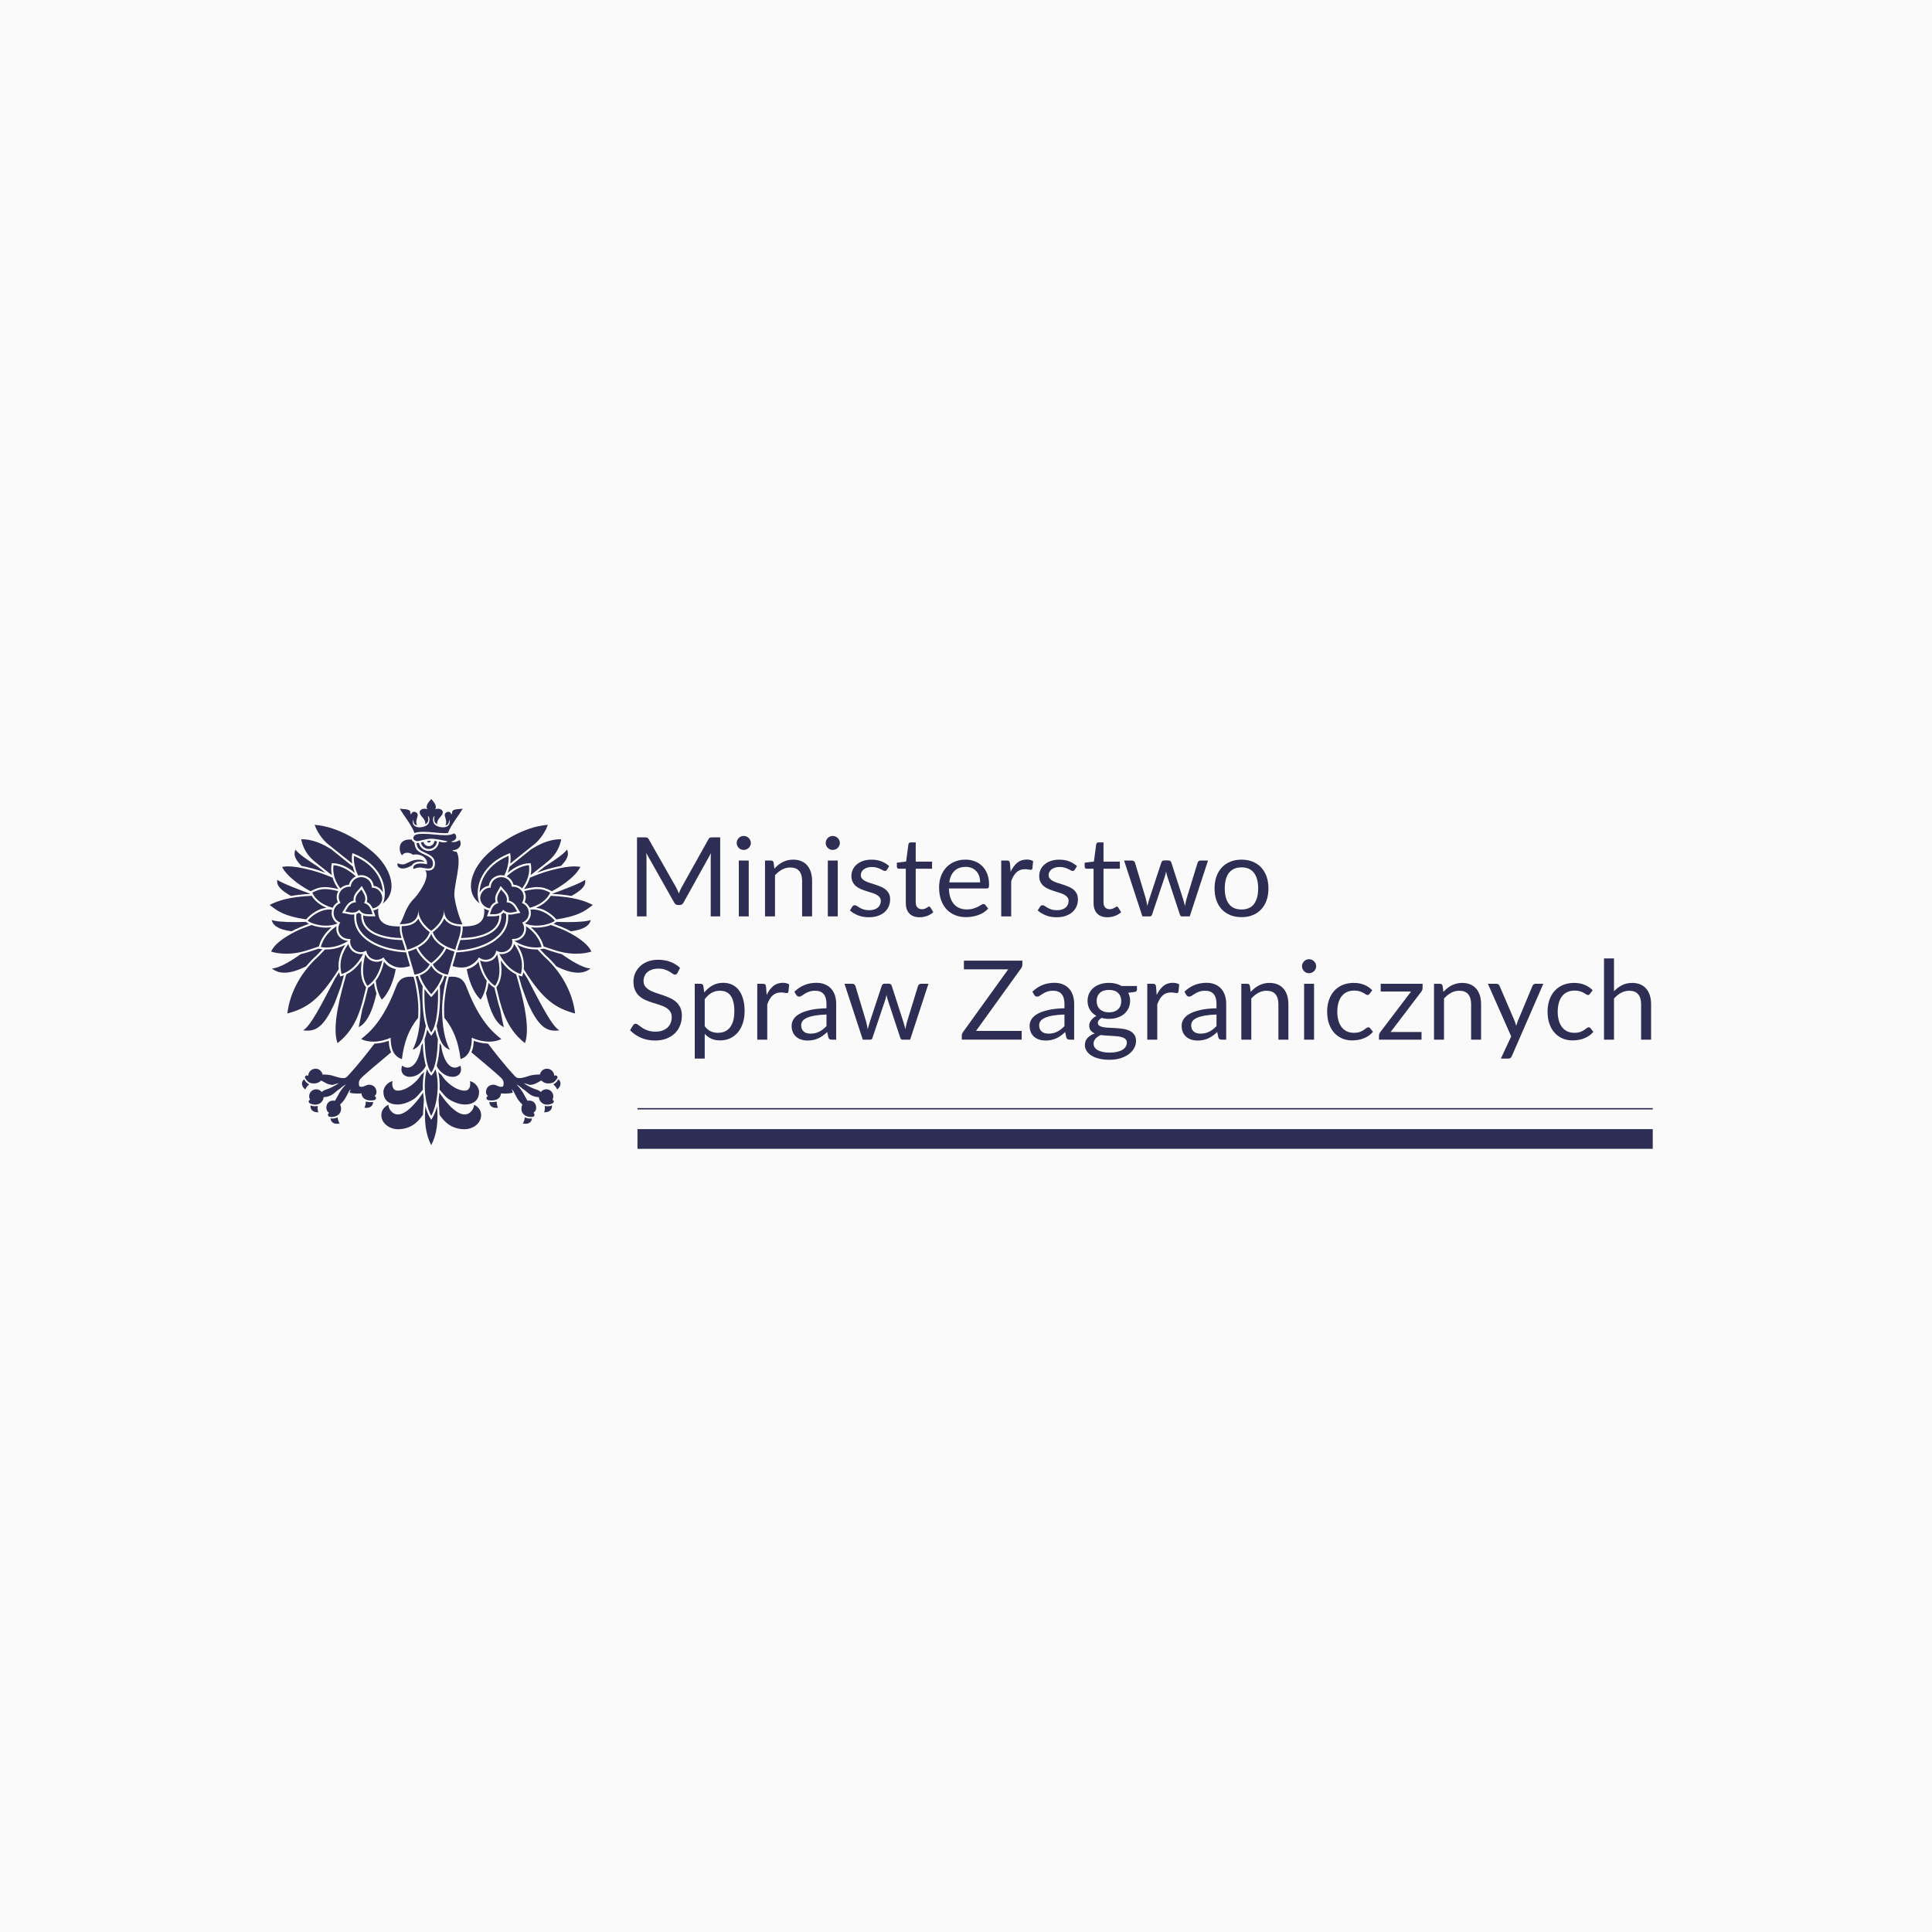 <svg width="240" height="240" viewBox="0 0 240 240" fill="none" xmlns="http://www.w3.org/2000/svg">
<rect width="240" height="240" fill="#FAFAFA"/>
<path d="M205.31 140.264H79.188V142.712H205.31V140.264Z" fill="#2E2E54"/>
<path d="M205.31 137.648H79.188V137.817H205.31V137.648Z" fill="#2E2E54"/>
<path d="M89.464 104.022V113.836H88.286V106.624C88.286 106.528 88.289 106.426 88.296 106.316C88.303 106.206 88.311 106.095 88.32 105.981L84.912 112.116C84.805 112.322 84.644 112.425 84.427 112.425H84.233C84.016 112.425 83.854 112.322 83.748 112.116L80.269 105.953C80.297 106.195 80.311 106.419 80.311 106.624V113.836H79.133V104.022H80.124C80.244 104.022 80.337 104.033 80.401 104.056C80.466 104.079 80.528 104.143 80.588 104.248L84.018 110.288C84.073 110.398 84.127 110.512 84.181 110.631C84.234 110.749 84.283 110.87 84.33 110.994C84.376 110.87 84.424 110.748 84.475 110.627C84.526 110.506 84.581 110.391 84.641 110.281L88.008 104.248C88.064 104.143 88.125 104.079 88.192 104.056C88.259 104.033 88.353 104.022 88.473 104.022L89.464 104.022Z" fill="#2E2E54"/>
<path d="M93.274 104.72C93.274 104.839 93.25 104.95 93.201 105.053C93.153 105.155 93.088 105.247 93.008 105.327C92.927 105.407 92.832 105.469 92.724 105.515C92.615 105.56 92.501 105.583 92.38 105.583C92.26 105.583 92.148 105.56 92.044 105.515C91.941 105.469 91.85 105.407 91.771 105.327C91.692 105.247 91.63 105.155 91.584 105.053C91.538 104.95 91.514 104.839 91.514 104.72C91.514 104.602 91.538 104.489 91.584 104.381C91.63 104.274 91.692 104.181 91.771 104.101C91.85 104.021 91.941 103.958 92.044 103.912C92.148 103.867 92.26 103.844 92.38 103.844C92.501 103.844 92.615 103.867 92.724 103.912C92.832 103.958 92.927 104.021 93.008 104.101C93.088 104.181 93.153 104.274 93.201 104.381C93.25 104.489 93.274 104.602 93.274 104.72ZM93.011 106.898V113.836H91.778V106.898H93.011Z" fill="#2E2E54"/>
<path d="M96.198 107.905C96.35 107.736 96.512 107.583 96.683 107.446C96.854 107.309 97.035 107.192 97.227 107.093C97.418 106.995 97.621 106.92 97.836 106.867C98.051 106.815 98.283 106.789 98.532 106.789C98.916 106.789 99.254 106.851 99.548 106.977C99.841 107.103 100.086 107.281 100.282 107.511C100.478 107.742 100.627 108.019 100.729 108.343C100.83 108.667 100.881 109.026 100.881 109.418V113.836H99.641V109.418C99.641 108.894 99.52 108.486 99.278 108.196C99.035 107.906 98.666 107.761 98.172 107.761C97.807 107.761 97.467 107.848 97.15 108.021C96.834 108.195 96.542 108.43 96.274 108.727V113.836H95.034V106.898H95.775C95.951 106.898 96.059 106.983 96.101 107.152L96.198 107.905Z" fill="#2E2E54"/>
<path d="M104.332 104.72C104.332 104.839 104.308 104.95 104.259 105.053C104.21 105.155 104.146 105.247 104.065 105.327C103.984 105.407 103.89 105.469 103.781 105.515C103.672 105.56 103.558 105.583 103.438 105.583C103.318 105.583 103.206 105.56 103.102 105.515C102.998 105.469 102.907 105.407 102.828 105.327C102.75 105.247 102.687 105.155 102.641 105.053C102.595 104.95 102.572 104.839 102.572 104.72C102.572 104.602 102.595 104.489 102.641 104.381C102.688 104.274 102.75 104.181 102.828 104.101C102.907 104.021 102.998 103.958 103.102 103.912C103.206 103.867 103.318 103.844 103.438 103.844C103.558 103.844 103.672 103.867 103.781 103.912C103.889 103.958 103.984 104.021 104.065 104.101C104.146 104.181 104.21 104.274 104.259 104.381C104.308 104.489 104.332 104.602 104.332 104.72ZM104.068 106.898V113.836H102.835V106.898H104.068Z" fill="#2E2E54"/>
<path d="M110.179 108.042C110.123 108.142 110.038 108.192 109.922 108.192C109.853 108.192 109.775 108.167 109.687 108.117C109.599 108.067 109.492 108.011 109.365 107.949C109.238 107.888 109.086 107.831 108.911 107.778C108.735 107.726 108.527 107.699 108.287 107.699C108.079 107.699 107.892 107.726 107.726 107.778C107.56 107.831 107.418 107.903 107.3 107.994C107.182 108.085 107.092 108.191 107.03 108.312C106.967 108.433 106.936 108.565 106.936 108.706C106.936 108.884 106.988 109.033 107.092 109.151C107.196 109.27 107.333 109.373 107.504 109.459C107.675 109.546 107.869 109.623 108.087 109.689C108.303 109.755 108.526 109.826 108.755 109.901C108.984 109.976 109.206 110.06 109.424 110.151C109.641 110.242 109.835 110.357 110.006 110.494C110.176 110.631 110.314 110.798 110.418 110.997C110.522 111.196 110.574 111.434 110.574 111.713C110.574 112.032 110.516 112.328 110.401 112.599C110.285 112.871 110.114 113.106 109.888 113.305C109.662 113.504 109.384 113.66 109.056 113.774C108.728 113.888 108.35 113.945 107.92 113.945C107.431 113.945 106.987 113.866 106.59 113.709C106.193 113.551 105.855 113.349 105.578 113.103L105.869 112.637C105.906 112.578 105.95 112.532 106.001 112.5C106.052 112.468 106.116 112.452 106.195 112.452C106.278 112.452 106.366 112.484 106.458 112.548C106.551 112.612 106.663 112.683 106.794 112.76C106.926 112.838 107.086 112.909 107.276 112.972C107.465 113.037 107.701 113.068 107.982 113.068C108.223 113.068 108.433 113.038 108.613 112.976C108.793 112.914 108.943 112.831 109.063 112.726C109.183 112.621 109.273 112.5 109.33 112.363C109.388 112.226 109.417 112.08 109.417 111.925C109.417 111.733 109.365 111.574 109.261 111.449C109.157 111.323 109.02 111.216 108.849 111.127C108.678 111.038 108.483 110.96 108.263 110.894C108.044 110.828 107.82 110.758 107.591 110.685C107.362 110.612 107.139 110.529 106.919 110.435C106.7 110.342 106.505 110.224 106.334 110.083C106.163 109.941 106.025 109.766 105.922 109.559C105.817 109.351 105.766 109.099 105.766 108.802C105.766 108.537 105.821 108.283 105.932 108.038C106.043 107.794 106.204 107.579 106.417 107.395C106.629 107.21 106.89 107.062 107.2 106.953C107.509 106.843 107.863 106.789 108.26 106.789C108.722 106.789 109.136 106.86 109.504 107.004C109.871 107.148 110.188 107.346 110.456 107.597L110.179 108.042Z" fill="#2E2E54"/>
<path d="M114.246 113.945C113.692 113.945 113.266 113.792 112.968 113.486C112.67 113.18 112.521 112.74 112.521 112.164V107.919H111.676C111.601 107.919 111.539 107.897 111.488 107.853C111.438 107.81 111.412 107.743 111.412 107.652V107.165L112.562 107.021L112.846 104.878C112.86 104.809 112.891 104.753 112.94 104.71C112.989 104.667 113.052 104.645 113.13 104.645H113.754V107.035H115.784V107.919H113.754V112.082C113.754 112.375 113.826 112.592 113.969 112.733C114.112 112.875 114.297 112.945 114.523 112.945C114.652 112.945 114.764 112.928 114.859 112.894C114.954 112.86 115.036 112.822 115.105 112.781C115.174 112.74 115.233 112.702 115.282 112.668C115.33 112.634 115.373 112.617 115.41 112.617C115.475 112.617 115.532 112.655 115.583 112.733L115.943 113.315C115.731 113.511 115.475 113.666 115.174 113.777C114.874 113.889 114.565 113.945 114.246 113.945Z" fill="#2E2E54"/>
<path d="M122.754 112.863C122.601 113.046 122.419 113.205 122.206 113.339C121.994 113.474 121.766 113.585 121.524 113.671C121.282 113.758 121.031 113.823 120.772 113.866C120.513 113.91 120.257 113.931 120.003 113.931C119.518 113.931 119.071 113.85 118.662 113.688C118.254 113.526 117.9 113.289 117.602 112.976C117.304 112.663 117.072 112.276 116.906 111.815C116.74 111.354 116.657 110.825 116.657 110.226C116.657 109.743 116.732 109.291 116.882 108.87C117.032 108.45 117.248 108.086 117.529 107.778C117.811 107.47 118.155 107.228 118.562 107.052C118.968 106.876 119.425 106.788 119.934 106.788C120.354 106.788 120.743 106.858 121.101 106.997C121.459 107.137 121.769 107.337 122.029 107.6C122.29 107.863 122.495 108.187 122.643 108.572C122.791 108.958 122.864 109.398 122.864 109.891C122.864 110.083 122.844 110.21 122.802 110.274C122.761 110.338 122.682 110.37 122.566 110.37H117.876C117.89 110.808 117.951 111.19 118.06 111.514C118.168 111.838 118.319 112.108 118.514 112.325C118.707 112.542 118.938 112.704 119.206 112.812C119.474 112.919 119.774 112.972 120.107 112.972C120.417 112.972 120.683 112.937 120.907 112.866C121.131 112.796 121.324 112.719 121.486 112.637C121.647 112.555 121.782 112.478 121.891 112.407C121.999 112.337 122.093 112.301 122.172 112.301C122.273 112.301 122.352 112.34 122.407 112.418L122.754 112.863ZM121.756 109.61C121.756 109.327 121.716 109.068 121.634 108.833C121.554 108.598 121.436 108.395 121.281 108.223C121.127 108.052 120.938 107.92 120.717 107.826C120.495 107.732 120.243 107.686 119.961 107.686C119.37 107.686 118.902 107.856 118.559 108.196C118.214 108.536 118.001 109.008 117.918 109.61H121.756Z" fill="#2E2E54"/>
<path d="M125.546 108.288C125.767 107.814 126.04 107.443 126.363 107.176C126.686 106.908 127.082 106.775 127.548 106.775C127.696 106.775 127.838 106.791 127.974 106.823C128.11 106.855 128.231 106.905 128.338 106.973L128.248 107.884C128.22 107.998 128.151 108.055 128.04 108.055C127.975 108.055 127.881 108.042 127.756 108.015C127.631 107.987 127.49 107.973 127.333 107.973C127.112 107.973 126.914 108.006 126.741 108.069C126.567 108.133 126.413 108.228 126.277 108.354C126.14 108.479 126.018 108.634 125.91 108.819C125.801 109.004 125.703 109.215 125.615 109.453V113.836H124.375V106.898H125.082C125.215 106.898 125.308 106.923 125.359 106.974C125.41 107.024 125.444 107.111 125.462 107.234L125.546 108.288Z" fill="#2E2E54"/>
<path d="M133.507 108.042C133.451 108.142 133.366 108.192 133.25 108.192C133.181 108.192 133.102 108.167 133.015 108.117C132.927 108.067 132.819 108.011 132.692 107.949C132.565 107.888 132.414 107.831 132.239 107.778C132.063 107.726 131.855 107.699 131.615 107.699C131.407 107.699 131.22 107.726 131.054 107.778C130.888 107.831 130.746 107.903 130.628 107.994C130.51 108.085 130.42 108.191 130.358 108.312C130.295 108.433 130.264 108.565 130.264 108.706C130.264 108.884 130.316 109.032 130.42 109.151C130.524 109.27 130.661 109.373 130.833 109.459C131.003 109.546 131.197 109.623 131.414 109.689C131.632 109.755 131.855 109.826 132.083 109.901C132.312 109.976 132.534 110.06 132.752 110.151C132.968 110.242 133.163 110.357 133.334 110.494C133.504 110.631 133.642 110.798 133.746 110.997C133.85 111.196 133.902 111.434 133.902 111.713C133.902 112.032 133.844 112.328 133.729 112.599C133.613 112.871 133.442 113.106 133.215 113.305C132.99 113.504 132.712 113.66 132.384 113.774C132.056 113.888 131.677 113.945 131.248 113.945C130.759 113.945 130.315 113.866 129.918 113.709C129.521 113.551 129.183 113.349 128.906 113.103L129.198 112.637C129.234 112.578 129.278 112.532 129.329 112.5C129.38 112.468 129.444 112.452 129.523 112.452C129.606 112.452 129.694 112.484 129.786 112.548C129.878 112.612 129.991 112.683 130.123 112.76C130.254 112.838 130.414 112.909 130.604 112.972C130.793 113.037 131.029 113.068 131.31 113.068C131.55 113.068 131.761 113.038 131.941 112.976C132.121 112.914 132.271 112.831 132.391 112.726C132.511 112.621 132.6 112.5 132.658 112.363C132.716 112.226 132.745 112.08 132.745 111.925C132.745 111.733 132.693 111.574 132.589 111.449C132.485 111.323 132.347 111.216 132.177 111.127C132.006 111.038 131.811 110.96 131.591 110.894C131.372 110.828 131.148 110.758 130.919 110.685C130.69 110.612 130.466 110.529 130.247 110.435C130.028 110.342 129.833 110.224 129.662 110.083C129.491 109.941 129.354 109.766 129.249 109.559C129.145 109.351 129.094 109.099 129.094 108.802C129.094 108.537 129.149 108.283 129.26 108.038C129.371 107.794 129.532 107.579 129.745 107.394C129.957 107.21 130.218 107.062 130.527 106.953C130.837 106.843 131.19 106.789 131.588 106.789C132.05 106.789 132.464 106.86 132.831 107.004C133.199 107.148 133.516 107.346 133.784 107.597L133.507 108.042Z" fill="#2E2E54"/>
<path d="M137.574 113.945C137.02 113.945 136.593 113.792 136.296 113.486C135.998 113.18 135.848 112.74 135.848 112.164V107.919H135.004C134.929 107.919 134.867 107.897 134.817 107.853C134.765 107.81 134.74 107.743 134.74 107.652V107.165L135.89 107.022L136.174 104.878C136.188 104.809 136.219 104.753 136.268 104.71C136.316 104.667 136.38 104.645 136.459 104.645H137.082V107.035H139.112V107.919H137.082V112.082C137.082 112.375 137.154 112.592 137.297 112.733C137.44 112.875 137.625 112.945 137.851 112.945C137.98 112.945 138.093 112.928 138.187 112.894C138.282 112.86 138.364 112.822 138.433 112.781C138.503 112.74 138.561 112.702 138.61 112.668C138.659 112.634 138.701 112.617 138.738 112.617C138.803 112.617 138.86 112.655 138.911 112.733L139.272 113.315C139.059 113.511 138.803 113.666 138.503 113.777C138.202 113.889 137.892 113.945 137.574 113.945Z" fill="#2E2E54"/>
<path d="M150.065 106.898L147.793 113.836H146.816C146.696 113.836 146.613 113.758 146.566 113.603L145.015 108.898C144.978 108.793 144.948 108.687 144.924 108.579C144.901 108.472 144.878 108.366 144.855 108.261C144.832 108.366 144.809 108.472 144.786 108.579C144.763 108.687 144.733 108.795 144.696 108.905L143.116 113.603C143.074 113.758 142.982 113.836 142.839 113.836H141.911L139.638 106.898H140.608C140.705 106.898 140.787 106.923 140.854 106.974C140.921 107.024 140.966 107.083 140.989 107.152L142.333 111.617C142.412 111.945 142.474 112.256 142.52 112.548C142.562 112.397 142.604 112.244 142.648 112.089C142.692 111.934 142.74 111.777 142.791 111.617L144.273 107.124C144.296 107.056 144.336 106.999 144.395 106.953C144.452 106.907 144.522 106.885 144.606 106.885H145.146C145.238 106.885 145.315 106.907 145.375 106.953C145.435 106.999 145.477 107.056 145.499 107.124L146.947 111.617C146.998 111.777 147.044 111.934 147.086 112.089C147.128 112.244 147.167 112.397 147.204 112.548C147.227 112.397 147.256 112.246 147.29 112.093C147.325 111.94 147.363 111.781 147.405 111.617L148.777 107.152C148.8 107.079 148.844 107.018 148.909 106.97C148.973 106.922 149.049 106.898 149.137 106.898L150.065 106.898Z" fill="#2E2E54"/>
<path d="M154.23 106.789C154.742 106.789 155.204 106.873 155.615 107.042C156.026 107.211 156.377 107.451 156.668 107.761C156.959 108.072 157.182 108.447 157.337 108.888C157.492 109.328 157.569 109.82 157.569 110.363C157.569 110.911 157.492 111.404 157.337 111.843C157.182 112.281 156.959 112.655 156.668 112.966C156.377 113.276 156.026 113.515 155.615 113.681C155.204 113.848 154.742 113.931 154.23 113.931C153.712 113.931 153.247 113.848 152.833 113.681C152.42 113.515 152.068 113.276 151.777 112.966C151.486 112.655 151.263 112.281 151.108 111.843C150.954 111.404 150.876 110.911 150.876 110.363C150.876 109.82 150.954 109.328 151.108 108.888C151.263 108.447 151.486 108.072 151.777 107.761C152.068 107.451 152.42 107.211 152.833 107.042C153.246 106.873 153.712 106.789 154.23 106.789ZM154.23 112.979C154.922 112.979 155.439 112.75 155.781 112.291C156.123 111.832 156.294 111.192 156.294 110.37C156.294 109.544 156.123 108.9 155.781 108.439C155.439 107.978 154.922 107.747 154.23 107.747C153.878 107.747 153.572 107.807 153.311 107.925C153.051 108.044 152.833 108.215 152.66 108.439C152.487 108.663 152.357 108.938 152.272 109.264C152.187 109.591 152.144 109.959 152.144 110.37C152.144 111.192 152.316 111.832 152.66 112.291C153.004 112.75 153.527 112.979 154.23 112.979Z" fill="#2E2E54"/>
<path d="M84.156 120.869C84.115 120.937 84.07 120.989 84.021 121.023C83.973 121.057 83.914 121.074 83.844 121.074C83.766 121.074 83.674 121.036 83.567 120.958C83.461 120.88 83.329 120.795 83.169 120.701C83.01 120.608 82.818 120.522 82.594 120.444C82.37 120.367 82.099 120.328 81.78 120.328C81.48 120.328 81.215 120.368 80.987 120.448C80.758 120.528 80.566 120.636 80.412 120.773C80.257 120.91 80.14 121.071 80.062 121.256C79.983 121.441 79.944 121.64 79.944 121.855C79.944 122.129 80.012 122.356 80.148 122.536C80.285 122.717 80.465 122.871 80.689 122.999C80.913 123.127 81.167 123.237 81.451 123.331C81.735 123.424 82.026 123.521 82.324 123.622C82.622 123.723 82.913 123.836 83.197 123.961C83.481 124.087 83.735 124.245 83.959 124.437C84.183 124.629 84.363 124.864 84.499 125.142C84.635 125.421 84.704 125.763 84.704 126.169C84.704 126.598 84.63 127.001 84.482 127.378C84.334 127.755 84.118 128.083 83.834 128.361C83.55 128.64 83.201 128.859 82.788 129.018C82.374 129.178 81.905 129.258 81.378 129.258C80.731 129.258 80.145 129.143 79.618 128.912C79.092 128.682 78.641 128.37 78.267 127.977L78.655 127.347C78.692 127.297 78.737 127.255 78.79 127.221C78.843 127.186 78.902 127.17 78.967 127.17C79.027 127.17 79.095 127.193 79.171 127.241C79.248 127.289 79.334 127.35 79.431 127.422C79.528 127.496 79.639 127.576 79.764 127.663C79.888 127.749 80.03 127.829 80.19 127.902C80.349 127.975 80.531 128.035 80.734 128.084C80.937 128.131 81.166 128.155 81.419 128.155C81.738 128.155 82.022 128.112 82.272 128.026C82.521 127.939 82.732 127.817 82.906 127.659C83.079 127.502 83.212 127.313 83.304 127.094C83.396 126.875 83.443 126.63 83.443 126.361C83.443 126.065 83.375 125.821 83.238 125.632C83.102 125.442 82.923 125.283 82.701 125.156C82.48 125.028 82.225 124.919 81.939 124.83C81.653 124.742 81.362 124.65 81.066 124.557C80.771 124.463 80.48 124.355 80.193 124.231C79.907 124.108 79.653 123.948 79.431 123.752C79.209 123.556 79.031 123.31 78.894 123.016C78.758 122.721 78.69 122.357 78.69 121.924C78.69 121.577 78.758 121.241 78.894 120.917C79.031 120.593 79.229 120.305 79.49 120.054C79.751 119.803 80.072 119.602 80.453 119.451C80.834 119.301 81.272 119.225 81.766 119.225C82.32 119.225 82.825 119.312 83.28 119.485C83.735 119.659 84.136 119.91 84.482 120.239L84.156 120.869Z" fill="#2E2E54"/>
<path d="M87.482 123.287C87.777 122.926 88.119 122.636 88.507 122.417C88.895 122.197 89.338 122.088 89.838 122.088C90.244 122.088 90.611 122.165 90.939 122.317C91.267 122.471 91.546 122.696 91.777 122.995C92.008 123.295 92.186 123.665 92.311 124.108C92.436 124.551 92.498 125.06 92.498 125.635C92.498 126.147 92.428 126.623 92.29 127.063C92.151 127.504 91.952 127.885 91.691 128.207C91.43 128.529 91.111 128.782 90.735 128.967C90.358 129.152 89.934 129.245 89.463 129.245C89.034 129.245 88.665 129.172 88.358 129.029C88.051 128.885 87.78 128.685 87.544 128.43V131.498H86.304V122.211H87.045C87.221 122.211 87.329 122.296 87.371 122.465L87.482 123.287ZM87.544 127.478C87.771 127.779 88.018 127.991 88.285 128.115C88.553 128.238 88.854 128.299 89.186 128.299C89.842 128.299 90.346 128.069 90.697 127.607C91.047 127.147 91.223 126.489 91.223 125.635C91.223 125.184 91.183 124.796 91.102 124.471C91.021 124.147 90.904 123.881 90.752 123.673C90.6 123.466 90.412 123.314 90.191 123.218C89.969 123.122 89.717 123.074 89.436 123.074C89.034 123.074 88.682 123.166 88.379 123.348C88.076 123.531 87.798 123.788 87.544 124.122V127.478Z" fill="#2E2E54"/>
<path d="M95.242 123.601C95.463 123.127 95.736 122.756 96.059 122.489C96.382 122.222 96.777 122.088 97.244 122.088C97.392 122.088 97.534 122.104 97.67 122.136C97.806 122.168 97.927 122.218 98.034 122.286L97.944 123.198C97.916 123.312 97.847 123.369 97.736 123.369C97.671 123.369 97.576 123.355 97.452 123.327C97.327 123.3 97.186 123.287 97.029 123.287C96.808 123.287 96.61 123.319 96.437 123.382C96.263 123.446 96.109 123.541 95.973 123.666C95.836 123.792 95.714 123.947 95.605 124.132C95.497 124.317 95.399 124.528 95.311 124.765V129.149H94.071V122.211H94.777C94.911 122.211 95.004 122.236 95.055 122.286C95.105 122.337 95.14 122.424 95.158 122.547L95.242 123.601Z" fill="#2E2E54"/>
<path d="M98.684 123.191C99.072 122.821 99.49 122.544 99.939 122.362C100.387 122.179 100.883 122.088 101.428 122.088C101.821 122.088 102.17 122.152 102.474 122.28C102.779 122.408 103.036 122.586 103.243 122.814C103.451 123.042 103.608 123.319 103.715 123.642C103.821 123.967 103.874 124.323 103.874 124.711V129.149H103.327C103.206 129.149 103.114 129.129 103.049 129.09C102.985 129.051 102.934 128.975 102.897 128.861L102.759 128.204C102.574 128.372 102.393 128.522 102.218 128.652C102.042 128.782 101.858 128.891 101.664 128.98C101.47 129.07 101.263 129.138 101.044 129.186C100.824 129.234 100.58 129.258 100.313 129.258C100.04 129.258 99.784 129.221 99.544 129.145C99.303 129.07 99.094 128.957 98.916 128.806C98.739 128.655 98.598 128.465 98.494 128.234C98.39 128.004 98.338 127.731 98.338 127.416C98.338 127.142 98.414 126.878 98.567 126.625C98.719 126.372 98.966 126.147 99.308 125.951C99.65 125.754 100.096 125.593 100.645 125.467C101.195 125.342 101.869 125.27 102.668 125.252V124.711C102.668 124.172 102.551 123.765 102.315 123.488C102.08 123.212 101.735 123.074 101.283 123.074C100.978 123.074 100.722 123.112 100.517 123.187C100.312 123.263 100.134 123.347 99.984 123.441C99.834 123.534 99.704 123.619 99.596 123.694C99.487 123.769 99.38 123.807 99.273 123.807C99.19 123.807 99.119 123.786 99.059 123.742C98.999 123.698 98.948 123.645 98.906 123.581L98.684 123.191ZM102.669 126.026C102.1 126.044 101.616 126.089 101.217 126.159C100.817 126.23 100.492 126.323 100.24 126.437C99.988 126.551 99.806 126.686 99.693 126.84C99.579 126.996 99.523 127.17 99.523 127.361C99.523 127.544 99.553 127.701 99.613 127.834C99.673 127.966 99.755 128.074 99.859 128.159C99.963 128.244 100.085 128.305 100.226 128.344C100.367 128.383 100.518 128.402 100.68 128.402C100.897 128.402 101.096 128.38 101.276 128.337C101.456 128.294 101.626 128.231 101.785 128.149C101.944 128.066 102.097 127.969 102.242 127.854C102.388 127.74 102.53 127.61 102.669 127.464V126.026Z" fill="#2E2E54"/>
<path d="M115.333 122.211L113.061 129.149H112.084C111.964 129.149 111.88 129.071 111.834 128.916L110.282 124.211C110.245 124.106 110.215 124 110.192 123.893C110.169 123.786 110.146 123.679 110.123 123.574C110.1 123.679 110.077 123.786 110.054 123.893C110.031 124 110.001 124.108 109.964 124.218L108.384 128.916C108.343 129.071 108.25 129.149 108.107 129.149H107.178L104.906 122.211H105.876C105.973 122.211 106.055 122.236 106.122 122.286C106.189 122.337 106.234 122.396 106.257 122.465L107.601 126.93C107.68 127.259 107.742 127.569 107.788 127.861C107.83 127.71 107.872 127.557 107.916 127.402C107.96 127.247 108.008 127.089 108.058 126.93L109.541 122.437C109.564 122.369 109.605 122.312 109.662 122.266C109.72 122.221 109.79 122.197 109.874 122.197H110.414C110.507 122.197 110.583 122.221 110.643 122.266C110.703 122.312 110.744 122.369 110.767 122.437L112.215 126.93C112.266 127.089 112.312 127.247 112.354 127.402C112.395 127.557 112.435 127.71 112.472 127.861C112.495 127.71 112.524 127.559 112.558 127.406C112.593 127.253 112.631 127.094 112.673 126.93L114.045 122.465C114.068 122.392 114.111 122.331 114.176 122.283C114.241 122.235 114.317 122.211 114.405 122.211H115.333Z" fill="#2E2E54"/>
<path d="M127.001 119.828C127.001 119.979 126.955 120.125 126.862 120.266L121.243 128.066H126.917V129.148H119.477V128.628C119.477 128.555 119.489 128.487 119.514 128.423C119.54 128.359 119.571 128.297 119.608 128.238L125.241 120.417H119.74V119.335H127L127.001 119.828Z" fill="#2E2E54"/>
<path d="M128.247 123.191C128.636 122.821 129.053 122.544 129.502 122.362C129.95 122.179 130.446 122.088 130.991 122.088C131.384 122.088 131.732 122.152 132.038 122.28C132.342 122.408 132.598 122.586 132.807 122.814C133.014 123.042 133.171 123.319 133.277 123.642C133.384 123.967 133.437 124.323 133.437 124.711V129.149H132.89C132.77 129.149 132.677 129.129 132.612 129.09C132.548 129.051 132.497 128.975 132.46 128.861L132.321 128.204C132.136 128.372 131.956 128.522 131.781 128.652C131.605 128.782 131.421 128.891 131.227 128.98C131.033 129.07 130.826 129.138 130.607 129.186C130.387 129.234 130.144 129.258 129.876 129.258C129.603 129.258 129.347 129.221 129.106 129.145C128.866 129.07 128.657 128.957 128.48 128.806C128.302 128.655 128.161 128.465 128.057 128.234C127.953 128.004 127.901 127.731 127.901 127.416C127.901 127.142 127.977 126.878 128.13 126.625C128.282 126.372 128.529 126.147 128.871 125.951C129.213 125.754 129.658 125.593 130.208 125.467C130.758 125.342 131.432 125.27 132.231 125.252V124.711C132.231 124.172 132.114 123.765 131.878 123.488C131.642 123.212 131.298 123.074 130.846 123.074C130.541 123.074 130.285 123.112 130.08 123.187C129.874 123.263 129.697 123.347 129.547 123.441C129.397 123.534 129.267 123.619 129.159 123.694C129.05 123.769 128.943 123.807 128.836 123.807C128.753 123.807 128.682 123.786 128.622 123.742C128.562 123.698 128.511 123.645 128.469 123.581L128.247 123.191ZM132.231 126.026C131.663 126.044 131.179 126.089 130.78 126.159C130.38 126.23 130.055 126.323 129.803 126.437C129.551 126.551 129.369 126.686 129.256 126.84C129.142 126.996 129.086 127.17 129.086 127.361C129.086 127.544 129.116 127.701 129.176 127.834C129.236 127.966 129.318 128.074 129.422 128.159C129.526 128.244 129.648 128.305 129.789 128.344C129.93 128.383 130.081 128.402 130.243 128.402C130.46 128.402 130.659 128.38 130.839 128.337C131.019 128.294 131.189 128.231 131.348 128.149C131.507 128.066 131.66 127.969 131.805 127.854C131.951 127.74 132.093 127.61 132.231 127.464V126.026Z" fill="#2E2E54"/>
<path d="M141.239 122.485V122.937C141.239 123.088 141.142 123.184 140.948 123.225L140.151 123.327C140.308 123.629 140.386 123.962 140.386 124.328C140.386 124.665 140.32 124.972 140.189 125.249C140.057 125.525 139.876 125.761 139.645 125.957C139.414 126.154 139.137 126.304 138.814 126.41C138.491 126.514 138.139 126.567 137.76 126.567C137.433 126.567 137.123 126.528 136.832 126.45C136.684 126.542 136.571 126.639 136.493 126.742C136.414 126.844 136.375 126.948 136.375 127.053C136.375 127.217 136.443 127.342 136.579 127.426C136.716 127.511 136.894 127.572 137.116 127.608C137.338 127.644 137.591 127.668 137.875 127.676C138.159 127.686 138.45 127.7 138.748 127.721C139.046 127.741 139.337 127.777 139.621 127.827C139.905 127.877 140.158 127.959 140.379 128.073C140.601 128.187 140.78 128.345 140.916 128.546C141.053 128.747 141.121 129.007 141.121 129.327C141.121 129.623 141.046 129.911 140.896 130.19C140.746 130.468 140.529 130.716 140.248 130.933C139.966 131.149 139.621 131.323 139.212 131.453C138.803 131.583 138.342 131.648 137.83 131.648C137.318 131.648 136.869 131.598 136.486 131.497C136.103 131.397 135.784 131.263 135.53 131.093C135.276 130.925 135.085 130.729 134.958 130.508C134.831 130.287 134.768 130.055 134.768 129.813C134.768 129.47 134.876 129.181 135.094 128.943C135.31 128.706 135.608 128.516 135.987 128.375C135.779 128.283 135.614 128.161 135.492 128.008C135.369 127.855 135.308 127.649 135.308 127.389C135.308 127.288 135.327 127.184 135.364 127.077C135.401 126.97 135.457 126.863 135.533 126.755C135.61 126.648 135.703 126.546 135.814 126.45C135.925 126.354 136.054 126.27 136.202 126.197C135.855 126.005 135.585 125.751 135.391 125.434C135.197 125.116 135.1 124.748 135.1 124.328C135.1 123.99 135.166 123.683 135.298 123.406C135.429 123.13 135.613 122.895 135.848 122.701C136.084 122.507 136.364 122.357 136.69 122.253C137.016 122.147 137.373 122.095 137.761 122.095C138.065 122.095 138.349 122.128 138.613 122.194C138.876 122.26 139.116 122.357 139.333 122.485L141.239 122.485ZM139.984 129.525C139.984 129.356 139.936 129.22 139.839 129.114C139.742 129.01 139.611 128.927 139.448 128.868C139.284 128.808 139.093 128.767 138.876 128.741C138.659 128.716 138.429 128.697 138.186 128.683C137.944 128.669 137.698 128.655 137.449 128.642C137.199 128.628 136.959 128.605 136.729 128.573C136.47 128.692 136.258 128.842 136.094 129.022C135.93 129.202 135.848 129.413 135.848 129.655C135.848 129.81 135.889 129.956 135.97 130.09C136.05 130.225 136.174 130.341 136.34 130.44C136.507 130.538 136.716 130.615 136.967 130.672C137.219 130.729 137.516 130.758 137.858 130.758C138.19 130.758 138.488 130.728 138.751 130.669C139.015 130.609 139.237 130.525 139.42 130.416C139.603 130.306 139.742 130.176 139.839 130.025C139.936 129.874 139.984 129.708 139.984 129.525ZM137.76 125.759C138.01 125.759 138.229 125.724 138.419 125.656C138.608 125.587 138.768 125.492 138.897 125.369C139.026 125.245 139.123 125.097 139.188 124.927C139.253 124.756 139.285 124.567 139.285 124.362C139.285 123.937 139.154 123.599 138.894 123.348C138.632 123.097 138.255 122.971 137.76 122.971C137.262 122.971 136.882 123.097 136.621 123.348C136.36 123.599 136.23 123.937 136.23 124.362C136.23 124.567 136.263 124.756 136.33 124.927C136.397 125.097 136.495 125.245 136.624 125.369C136.754 125.492 136.913 125.587 137.103 125.656C137.292 125.724 137.511 125.759 137.76 125.759Z" fill="#2E2E54"/>
<path d="M143.69 123.601C143.912 123.127 144.185 122.756 144.508 122.489C144.831 122.222 145.227 122.088 145.693 122.088C145.841 122.088 145.983 122.104 146.119 122.136C146.255 122.168 146.376 122.218 146.483 122.286L146.393 123.198C146.365 123.312 146.296 123.369 146.185 123.369C146.12 123.369 146.026 123.355 145.901 123.327C145.776 123.3 145.635 123.287 145.478 123.287C145.257 123.287 145.059 123.319 144.886 123.383C144.712 123.446 144.558 123.541 144.422 123.666C144.285 123.792 144.163 123.947 144.054 124.132C143.946 124.317 143.847 124.528 143.76 124.765V129.149H142.519V122.211H143.227C143.36 122.211 143.453 122.236 143.504 122.286C143.554 122.337 143.589 122.424 143.607 122.547L143.69 123.601Z" fill="#2E2E54"/>
<path d="M147.134 123.191C147.522 122.821 147.94 122.544 148.388 122.362C148.836 122.179 149.333 122.088 149.878 122.088C150.271 122.088 150.619 122.152 150.924 122.28C151.229 122.408 151.485 122.586 151.693 122.814C151.901 123.042 152.058 123.319 152.164 123.642C152.27 123.967 152.323 124.323 152.323 124.711V129.149H151.776C151.656 129.149 151.564 129.129 151.499 129.09C151.434 129.051 151.384 128.975 151.347 128.861L151.208 128.204C151.023 128.372 150.843 128.522 150.668 128.652C150.492 128.782 150.308 128.891 150.113 128.98C149.919 129.07 149.713 129.138 149.493 129.186C149.274 129.234 149.03 129.258 148.763 129.258C148.49 129.258 148.234 129.221 147.993 129.145C147.753 129.07 147.544 128.957 147.366 128.806C147.188 128.655 147.048 128.465 146.943 128.234C146.84 128.004 146.788 127.731 146.788 127.416C146.788 127.142 146.864 126.878 147.016 126.625C147.169 126.372 147.416 126.147 147.758 125.951C148.1 125.754 148.545 125.593 149.095 125.467C149.645 125.342 150.319 125.27 151.118 125.252V124.711C151.118 124.172 151 123.765 150.765 123.488C150.529 123.212 150.185 123.074 149.732 123.074C149.427 123.074 149.172 123.112 148.967 123.187C148.761 123.263 148.583 123.347 148.433 123.441C148.283 123.534 148.154 123.619 148.045 123.694C147.937 123.769 147.829 123.807 147.723 123.807C147.64 123.807 147.568 123.786 147.508 123.742C147.448 123.698 147.398 123.645 147.356 123.581L147.134 123.191ZM151.118 126.026C150.55 126.044 150.066 126.089 149.666 126.159C149.267 126.23 148.941 126.323 148.69 126.437C148.438 126.551 148.255 126.686 148.142 126.84C148.029 126.996 147.972 127.17 147.972 127.361C147.972 127.544 148.002 127.701 148.062 127.834C148.122 127.966 148.205 128.074 148.308 128.159C148.413 128.244 148.535 128.305 148.676 128.344C148.817 128.383 148.968 128.402 149.13 128.402C149.347 128.402 149.545 128.38 149.725 128.337C149.906 128.294 150.075 128.231 150.235 128.149C150.394 128.066 150.547 127.969 150.692 127.854C150.837 127.74 150.98 127.61 151.118 127.464V126.026Z" fill="#2E2E54"/>
<path d="M155.365 123.218C155.518 123.049 155.679 122.896 155.85 122.759C156.021 122.622 156.203 122.504 156.394 122.407C156.586 122.308 156.789 122.233 157.004 122.18C157.219 122.128 157.45 122.101 157.7 122.101C158.083 122.101 158.422 122.165 158.715 122.29C159.008 122.415 159.253 122.594 159.45 122.824C159.646 123.055 159.794 123.332 159.896 123.657C159.998 123.98 160.049 124.339 160.049 124.731V129.149H158.808V124.731C158.808 124.207 158.687 123.799 158.445 123.509C158.202 123.219 157.834 123.074 157.34 123.074C156.975 123.074 156.634 123.161 156.318 123.334C156.001 123.508 155.709 123.743 155.441 124.04V129.149H154.201V122.211H154.942C155.118 122.211 155.226 122.296 155.268 122.465L155.365 123.218Z" fill="#2E2E54"/>
<path d="M163.499 120.033C163.499 120.152 163.475 120.263 163.426 120.366C163.378 120.468 163.313 120.56 163.232 120.64C163.152 120.72 163.057 120.782 162.949 120.828C162.84 120.874 162.726 120.896 162.606 120.896C162.485 120.896 162.373 120.873 162.27 120.828C162.165 120.782 162.074 120.72 161.995 120.64C161.917 120.56 161.855 120.468 161.808 120.366C161.762 120.263 161.739 120.152 161.739 120.033C161.739 119.915 161.762 119.802 161.808 119.694C161.855 119.587 161.917 119.494 161.995 119.414C162.074 119.334 162.165 119.271 162.27 119.225C162.373 119.18 162.485 119.157 162.606 119.157C162.726 119.157 162.84 119.18 162.949 119.225C163.057 119.271 163.152 119.334 163.232 119.414C163.313 119.494 163.378 119.587 163.426 119.694C163.475 119.802 163.499 119.915 163.499 120.033ZM163.236 122.211V129.149H162.002V122.211H163.236Z" fill="#2E2E54"/>
<path d="M170.143 123.444C170.106 123.494 170.069 123.533 170.032 123.56C169.995 123.588 169.944 123.601 169.88 123.601C169.81 123.601 169.734 123.573 169.651 123.516C169.568 123.459 169.465 123.396 169.342 123.327C169.22 123.259 169.07 123.196 168.892 123.139C168.714 123.082 168.496 123.053 168.237 123.053C167.891 123.053 167.586 123.114 167.323 123.235C167.06 123.356 166.839 123.531 166.661 123.759C166.484 123.987 166.349 124.264 166.259 124.588C166.169 124.912 166.124 125.275 166.124 125.677C166.124 126.097 166.173 126.47 166.27 126.796C166.367 127.123 166.504 127.396 166.682 127.618C166.86 127.84 167.074 128.008 167.326 128.125C167.578 128.241 167.861 128.3 168.175 128.3C168.475 128.3 168.722 128.264 168.916 128.193C169.111 128.123 169.271 128.044 169.398 127.957C169.525 127.87 169.631 127.792 169.717 127.721C169.802 127.65 169.887 127.615 169.97 127.615C170.071 127.615 170.15 127.653 170.205 127.731L170.551 128.176C170.399 128.364 170.226 128.523 170.032 128.655C169.838 128.788 169.629 128.899 169.405 128.988C169.181 129.076 168.946 129.142 168.702 129.183C168.457 129.224 168.207 129.245 167.953 129.245C167.514 129.245 167.107 129.164 166.731 129.005C166.354 128.845 166.027 128.614 165.75 128.309C165.473 128.006 165.256 127.633 165.099 127.19C164.942 126.747 164.863 126.243 164.863 125.677C164.863 125.161 164.936 124.683 165.082 124.245C165.227 123.807 165.439 123.429 165.719 123.112C165.998 122.795 166.342 122.547 166.751 122.369C167.16 122.191 167.63 122.101 168.161 122.101C168.655 122.101 169.091 122.18 169.467 122.338C169.844 122.496 170.177 122.718 170.469 123.006L170.143 123.444Z" fill="#2E2E54"/>
<path d="M176.719 122.732C176.719 122.818 176.704 122.903 176.674 122.985C176.644 123.067 176.603 123.138 176.552 123.198L172.749 128.197H176.587V129.149H171.301V128.642C171.301 128.583 171.315 128.513 171.342 128.433C171.37 128.353 171.411 128.277 171.467 128.203L175.292 123.17H171.515V122.211H176.719L176.719 122.732Z" fill="#2E2E54"/>
<path d="M179.303 123.218C179.455 123.049 179.616 122.896 179.787 122.759C179.958 122.622 180.14 122.504 180.331 122.407C180.523 122.308 180.726 122.233 180.941 122.18C181.156 122.128 181.388 122.101 181.637 122.101C182.021 122.101 182.359 122.165 182.652 122.29C182.946 122.415 183.191 122.594 183.387 122.824C183.583 123.055 183.732 123.332 183.834 123.656C183.935 123.98 183.986 124.339 183.986 124.731V129.149H182.746V124.731C182.746 124.207 182.624 123.799 182.382 123.509C182.14 123.219 181.771 123.074 181.277 123.074C180.912 123.074 180.572 123.161 180.255 123.334C179.939 123.508 179.646 123.743 179.379 124.04V129.149H178.138V122.211H178.88C179.056 122.211 179.164 122.296 179.206 122.465L179.303 123.218Z" fill="#2E2E54"/>
<path d="M191.717 122.211L187.803 131.196C187.761 131.288 187.709 131.361 187.647 131.416C187.585 131.47 187.489 131.498 187.359 131.498H186.445L187.727 128.745L184.831 122.211H185.898C186.004 122.211 186.088 122.238 186.151 122.29C186.213 122.343 186.256 122.401 186.278 122.465L188.157 126.834C188.23 127.025 188.292 127.227 188.344 127.437C188.408 127.222 188.477 127.019 188.551 126.827L190.373 122.465C190.401 122.392 190.448 122.331 190.515 122.283C190.582 122.235 190.658 122.211 190.741 122.211H191.717Z" fill="#2E2E54"/>
<path d="M197.523 123.444C197.486 123.494 197.45 123.533 197.413 123.56C197.376 123.588 197.325 123.601 197.26 123.601C197.191 123.601 197.115 123.573 197.031 123.516C196.948 123.459 196.845 123.396 196.723 123.327C196.601 123.259 196.451 123.196 196.273 123.139C196.095 123.082 195.877 123.053 195.618 123.053C195.272 123.053 194.967 123.114 194.704 123.235C194.44 123.356 194.22 123.531 194.042 123.759C193.864 123.987 193.73 124.264 193.64 124.588C193.55 124.912 193.505 125.275 193.505 125.677C193.505 126.097 193.554 126.47 193.651 126.796C193.747 127.123 193.885 127.396 194.063 127.618C194.24 127.84 194.455 128.008 194.707 128.125C194.959 128.241 195.242 128.3 195.556 128.3C195.856 128.3 196.103 128.264 196.297 128.193C196.491 128.123 196.651 128.044 196.778 127.957C196.905 127.87 197.012 127.792 197.097 127.721C197.183 127.65 197.267 127.615 197.35 127.615C197.451 127.615 197.53 127.653 197.586 127.731L197.932 128.176C197.78 128.364 197.607 128.523 197.413 128.655C197.218 128.788 197.01 128.899 196.785 128.988C196.561 129.076 196.327 129.142 196.082 129.183C195.838 129.224 195.588 129.245 195.334 129.245C194.895 129.245 194.487 129.164 194.111 129.005C193.735 128.845 193.408 128.614 193.131 128.309C192.853 128.006 192.636 127.633 192.48 127.19C192.323 126.747 192.244 126.243 192.244 125.677C192.244 125.161 192.317 124.683 192.462 124.245C192.607 123.807 192.82 123.429 193.099 123.112C193.379 122.795 193.723 122.547 194.132 122.369C194.541 122.191 195.011 122.101 195.542 122.101C196.036 122.101 196.471 122.18 196.848 122.338C197.224 122.496 197.558 122.718 197.849 123.006L197.523 123.444Z" fill="#2E2E54"/>
<path d="M200.496 123.136C200.796 122.821 201.129 122.57 201.494 122.382C201.859 122.195 202.279 122.101 202.755 122.101C203.139 122.101 203.477 122.165 203.77 122.29C204.063 122.415 204.308 122.594 204.505 122.824C204.701 123.055 204.85 123.332 204.951 123.656C205.053 123.98 205.104 124.339 205.104 124.731V129.149H203.863V124.731C203.863 124.207 203.742 123.799 203.5 123.509C203.257 123.219 202.889 123.074 202.395 123.074C202.03 123.074 201.689 123.161 201.373 123.334C201.056 123.508 200.764 123.743 200.496 124.04V129.149H199.256V119.061H200.496L200.496 123.136Z" fill="#2E2E54"/>
<path d="M44.86 129.075C45.892 128.255 47.541 126.88 49.131 122.763C49.385 122.104 49.663 121.327 51.012 121.327C51.126 121.327 51.248 121.332 51.377 121.343C51.641 122.166 51.971 123.971 51.971 125.392C51.971 125.75 51.961 126.097 51.941 126.434C50.795 127.827 50.182 129.475 49.928 131.562C48.917 131.262 48.508 130.24 48.534 128.915C47.803 129.231 47.059 129.397 46.37 129.397C45.821 129.397 45.307 129.293 44.86 129.075ZM45.645 122.463C44.94 121.502 44.983 120.125 45.377 118.542C45.545 118.926 45.841 119.23 46.219 119.367C46.328 119.407 46.408 119.43 46.488 119.446C46.588 119.467 46.691 119.478 46.798 119.478C47.044 119.478 47.283 119.42 47.503 119.311C47.143 120.751 46.623 121.841 45.645 122.463ZM45.114 118.497C45.016 118.517 44.918 118.527 44.818 118.527C44.554 118.527 44.221 118.426 43.963 118.264C43.749 118.129 43.659 118.016 43.586 117.924C43.428 117.725 43.324 117.495 43.278 117.252C42.481 118.349 42.064 119.589 42.436 120.994C43.498 120.695 44.464 119.764 45.114 118.497ZM41.962 112.065C41.962 112.065 41.891 111.843 41.87 111.768C41.772 111.401 41.836 111.025 42.023 110.694C41.346 110.535 40.83 110.444 40.375 110.444C39.821 110.444 39.356 110.578 38.796 110.884C39.213 111.854 40.259 112.492 41.332 112.767C41.461 112.483 41.678 112.24 41.962 112.065ZM40.547 117.702C41.646 117.702 42.616 117.283 43.247 116.884C42.788 116.848 42.385 116.651 42.12 116.324C42.096 116.293 42.047 116.231 42.026 116.199C42.016 116.183 41.964 116.093 41.955 116.076C41.784 115.757 41.739 115.393 41.813 115.045C40.759 115.734 40.078 116.72 39.852 117.645C40.088 117.684 40.32 117.702 40.547 117.702ZM36.717 115.435C37.041 115.275 37.603 115.047 38.374 114.763C38.242 114.695 38.134 114.625 38.056 114.556L38.016 114.521C37.551 114.538 37.091 114.547 36.655 114.547C35.276 114.547 34.129 114.459 33.746 114.276C33.885 114.911 34.499 115.469 36.226 115.689C36.384 115.604 36.547 115.52 36.717 115.435ZM40.499 114.989C40.981 114.989 41.477 114.911 41.925 114.709H41.926C41.654 114.55 41.438 114.308 41.319 114.015C41.297 113.961 41.261 113.885 41.238 113.798C41.205 113.674 41.202 113.579 41.197 113.469C41.191 113.308 41.209 113.15 41.249 113.001C41.143 112.988 41.038 112.981 40.935 112.981C39.737 112.981 38.671 113.811 38.222 114.373C38.521 114.638 39.477 114.989 40.499 114.989ZM45.234 112.193C45.626 111.467 45.115 110.907 44.898 110.499C44.601 110.853 43.984 111.296 44.215 112.087C43.383 112.115 43.147 112.832 42.897 113.221C43.143 113.262 43.457 113.369 43.784 113.369C44.068 113.369 44.363 113.288 44.632 113.012C44.951 113.52 45.433 113.575 45.851 113.575C45.968 113.575 46.081 113.571 46.183 113.571C46.218 113.571 46.252 113.572 46.283 113.573C46.121 113.141 46.042 112.391 45.234 112.193ZM45.626 108.908C45.971 109.104 46.091 109.222 46.259 109.537C46.338 109.687 46.394 109.855 46.42 110.041C46.982 110.119 47.358 110.475 47.558 110.87C47.523 109.281 46.5 107.376 43.971 106.32C43.872 107.21 44.215 108.196 44.487 108.763C44.613 108.732 44.741 108.716 44.867 108.716H44.872C45.131 108.716 45.396 108.778 45.626 108.908ZM47.238 114.273C46.992 113.909 46.934 113.325 46.993 112.85C46.993 112.85 46.745 113.042 46.386 113.085C46.407 113.147 46.426 113.206 46.443 113.262C46.468 113.344 46.647 113.834 46.647 113.834C46.647 113.834 45.914 113.821 45.851 113.821C45.688 113.821 45.408 113.821 45.117 113.713C45.108 114.249 45.265 114.716 45.588 115.108C46.31 115.978 47.864 116.492 49.876 116.529C49.733 116.053 49.627 115.559 49.669 115.087C48.758 115.086 47.744 115.023 47.238 114.273ZM44.873 113.594C44.777 113.535 44.682 113.462 44.594 113.368C44.495 113.438 44.389 113.492 44.278 113.532C43.903 116.482 47.482 117.939 50.343 118.055L50.338 118.03C50.276 117.744 50.172 117.436 50.063 117.109C50.026 117 49.989 116.888 49.953 116.776C47.35 116.742 44.737 115.893 44.873 113.594ZM33.497 112.415C34.476 113.184 35.31 113.808 38.036 114.211C38.316 113.863 38.728 113.515 39.171 113.255C39.477 113.075 39.789 112.925 40.108 112.854C40.216 112.831 40.538 112.772 40.538 112.772C40.446 112.727 40.082 112.54 39.994 112.49C39.433 112.165 38.998 111.75 38.719 111.278C35.824 111.415 34.455 111.919 33.497 112.415ZM50.931 120.001C50.796 119.535 50.653 119.043 50.571 118.774C50.535 118.66 50.491 118.496 50.457 118.304C48.424 118.248 45.928 117.522 44.715 115.977C44.162 115.272 43.93 114.474 44.02 113.597C43.944 113.608 43.865 113.614 43.784 113.614C43.531 113.614 43.297 113.561 43.09 113.513C43.005 113.493 42.487 113.402 42.487 113.402C42.487 113.402 42.765 112.96 42.807 112.884C43.005 112.53 43.291 112.016 43.922 111.877C43.861 111.241 44.266 110.813 44.547 110.518C44.606 110.455 44.945 110.057 44.945 110.057C44.945 110.057 45.194 110.516 45.239 110.59C45.451 110.936 45.758 111.438 45.564 112.047C45.961 112.227 46.168 112.54 46.297 112.845C47.046 112.718 47.487 112.093 47.487 111.561C47.487 111.079 47.106 110.272 46.187 110.269C46.187 109.475 45.538 108.963 44.871 108.961H44.867C44.309 108.961 43.651 109.35 43.56 110.155C43.514 110.151 43.468 110.149 43.423 110.149C42.409 110.149 41.7 111.172 42.298 112.168C41.09 112.683 41.238 114.251 42.273 114.597C41.674 115.461 42.211 116.644 43.395 116.644C43.441 116.644 43.489 116.642 43.538 116.639C43.319 117.528 44.026 118.282 44.818 118.282C45.045 118.282 45.277 118.22 45.498 118.083C45.617 118.814 46.193 119.232 46.798 119.232C47.088 119.232 47.386 119.136 47.643 118.931C48.07 119.661 48.816 120.044 49.28 120.138C49.948 120.273 50.613 120.12 50.931 120.001ZM43.219 109.917C43.251 109.913 43.345 109.905 43.345 109.905C43.345 109.905 43.386 109.785 43.401 109.745C43.548 109.325 43.849 109.031 44.197 108.867C43.53 108.24 42.503 107.542 41.428 107.48C41.269 108.53 41.688 109.61 42.286 110.356C42.534 110.116 42.861 109.955 43.219 109.917ZM45.002 125.407C44.824 126.335 44.654 127.181 44.553 127.592C45.112 127.353 46.087 126.498 46.767 123.397C46.637 123.037 46.523 122.601 46.458 122.1C46.253 122.322 46.028 122.512 45.779 122.669L45.718 122.709C45.668 122.907 45.619 123.11 45.568 123.32C45.409 123.977 45.237 124.689 45.002 125.407ZM37.646 127.987C37.84 128.015 38.025 128.031 38.206 128.031C39.376 128.031 40.308 127.347 41.497 124.775C41.639 124.469 41.988 123.521 42.341 122.533C42.472 122.044 42.602 121.581 42.725 121.157C42.652 121.184 42.578 121.209 42.504 121.23L42.26 121.299L42.196 121.056C42.171 120.962 42.149 120.866 42.131 120.772C41.958 121.044 41.789 121.303 41.623 121.548C41.42 121.936 41.237 122.287 41.129 122.496C39.888 124.871 38.502 127.571 37.646 127.987ZM43.018 121.037C42.313 123.467 41.183 127.55 41.928 129.585C44.463 127.605 44.921 124.868 45.476 122.652L45.444 122.608C45.039 122.055 44.844 121.368 44.847 120.506C44.847 120.305 44.861 120.095 44.882 119.872C44.896 119.731 44.938 119.316 44.938 119.316C44.938 119.316 44.671 119.654 44.58 119.769C44.127 120.341 43.584 120.769 43.018 121.037ZM35.699 125.901C38.085 125.252 39.671 124.257 42.075 120.396C42.014 119.817 42.075 119.239 42.257 118.672C42.365 118.339 42.5 118.003 42.702 117.683C42.757 117.595 42.892 117.371 42.892 117.371C42.892 117.371 42.594 117.503 42.478 117.554C41.844 117.831 41.188 117.948 40.547 117.948C40.489 117.948 40.432 117.947 40.374 117.944C39.949 118.397 39.622 118.744 39.586 118.776C36.969 121.116 35.919 123.887 35.699 125.901ZM33.68 118.207C33.993 118.32 34.667 118.474 35.563 118.474C36.149 118.474 36.831 118.409 37.569 118.222C38.071 118.095 39.103 117.748 39.615 117.572C39.804 116.813 40.25 116.084 40.872 115.484C40.948 115.411 41.175 115.194 41.175 115.194C41.058 115.204 40.62 115.234 40.499 115.234C39.842 115.234 39.184 115.093 38.698 114.906C37.986 115.165 37.239 115.451 36.829 115.654C35.051 116.537 34.001 117.428 33.68 118.207ZM37.368 118.521C36.426 119.194 34.777 120.269 33.78 120.307C34.197 120.647 34.706 120.831 35.333 120.831C36.06 120.831 36.946 120.582 38.029 120.04C38.448 119.532 38.912 119.049 39.418 118.596C39.46 118.556 39.721 118.28 40.058 117.92C39.975 117.911 39.892 117.901 39.811 117.887L39.571 117.846C39.027 118.032 38.106 118.34 37.63 118.46C37.543 118.482 37.455 118.502 37.368 118.521ZM46.236 105.773C44.895 104.641 42.158 102.713 39.093 102.461C39.343 103.298 40.116 104.373 40.756 104.872C41.149 105.178 42.684 106.417 43.758 107.278C43.706 106.953 43.686 106.618 43.724 106.294C43.733 106.213 43.768 105.973 43.768 105.973C43.768 105.973 43.99 106.063 44.067 106.094C45.523 106.692 46.619 107.638 47.248 108.807C47.767 109.773 47.933 110.927 47.696 111.875C47.667 111.988 47.615 112.122 47.558 112.228C49.564 110.708 48.575 107.744 46.236 105.773ZM46.678 121.838C46.791 123.029 47.196 123.853 47.434 124.179C48.416 123.241 48.947 121.579 49.157 120.4C48.051 120.128 47.71 119.446 47.71 119.446C47.71 119.446 47.553 120.046 47.529 120.123C47.419 120.474 47.291 120.782 47.155 121.06C47.013 121.35 46.853 121.608 46.678 121.838ZM39.421 107.613C37.991 106.693 37.051 106.032 36.705 105.536C36.425 106.148 36.637 106.739 37.457 107.569C37.854 107.646 38.289 107.747 38.766 107.872C39.321 108.016 39.896 108.211 40.431 108.412C40.069 108.131 39.722 107.857 39.421 107.613ZM38.703 108.109C37.254 107.73 36.367 107.624 35.786 107.624C35.455 107.624 35.223 107.659 35.043 107.697C35.725 109.045 37.728 110.272 38.59 110.716L38.676 110.669C39.279 110.339 39.787 110.198 40.375 110.198C40.533 110.198 40.696 110.207 40.868 110.228C41.282 110.279 41.473 110.319 42.044 110.447C41.749 110.063 41.476 109.575 41.311 109.028C40.539 108.703 39.597 108.342 38.703 108.109ZM38.571 111.04C37.133 110.516 35.047 109.721 34.451 109.302C34.304 110.042 34.951 110.627 36.153 111.299C36.819 111.181 37.611 111.09 38.571 111.04ZM40.46 105.096C39.581 104.617 38.528 104.259 37.599 104.259C37.537 104.259 37.477 104.261 37.417 104.264C37.62 105.229 38.008 105.957 38.677 106.649C38.972 106.953 40.113 107.863 41.229 108.712C41.141 108.309 41.117 107.882 41.182 107.444C41.19 107.389 41.219 107.223 41.219 107.223C41.219 107.223 41.385 107.232 41.442 107.235C42.522 107.288 43.477 107.928 44.074 108.429C43.984 108.195 43.899 107.931 43.833 107.654C43.511 107.397 43.096 107.063 42.581 106.649C42.059 106.229 41.526 105.8 41.132 105.484C40.898 105.343 40.67 105.211 40.46 105.096ZM59.636 119.311C59.856 119.42 60.095 119.478 60.341 119.478C60.448 119.478 60.551 119.467 60.651 119.446C60.732 119.43 60.812 119.407 60.92 119.367C61.298 119.23 61.594 118.926 61.763 118.542C62.156 120.125 62.199 121.502 61.494 122.463C60.517 121.841 59.996 120.751 59.636 119.311ZM64.703 120.994C65.075 119.589 64.657 118.349 63.861 117.252C63.815 117.495 63.712 117.725 63.553 117.924C63.48 118.016 63.39 118.129 63.176 118.264C62.919 118.426 62.585 118.527 62.321 118.527C62.222 118.527 62.123 118.517 62.025 118.497C62.675 119.764 63.642 120.695 64.703 120.994ZM65.807 112.767C66.88 112.492 67.926 111.854 68.343 110.884C67.784 110.578 67.319 110.444 66.764 110.444C66.309 110.444 65.794 110.535 65.117 110.694C65.304 111.025 65.367 111.401 65.269 111.768C65.249 111.843 65.177 112.065 65.177 112.065C65.462 112.24 65.678 112.483 65.807 112.767ZM67.287 117.645C67.061 116.72 66.38 115.734 65.326 115.045C65.4 115.393 65.355 115.757 65.184 116.076C65.175 116.093 65.124 116.183 65.113 116.199C65.092 116.231 65.044 116.293 65.019 116.324C64.754 116.651 64.351 116.848 63.892 116.884C64.523 117.283 65.493 117.702 66.593 117.702C66.819 117.702 67.051 117.684 67.287 117.645ZM70.913 115.689C72.64 115.469 73.255 114.911 73.392 114.276C73.01 114.459 71.863 114.547 70.485 114.547C70.048 114.547 69.589 114.538 69.123 114.521L69.083 114.556C69.005 114.625 68.897 114.695 68.765 114.763C69.536 115.047 70.098 115.275 70.422 115.435C70.591 115.52 70.755 115.604 70.913 115.689ZM68.918 114.373C68.469 113.811 67.402 112.981 66.205 112.981C66.101 112.981 65.996 112.988 65.89 113.001C65.93 113.15 65.948 113.308 65.942 113.469C65.938 113.579 65.935 113.674 65.901 113.798C65.878 113.885 65.842 113.961 65.821 114.015C65.701 114.308 65.486 114.55 65.213 114.708V114.709C65.662 114.911 66.158 114.989 66.64 114.989C67.662 114.989 68.619 114.638 68.918 114.373ZM60.856 113.573C60.888 113.572 60.921 113.571 60.956 113.571C61.059 113.571 61.171 113.575 61.288 113.575C61.706 113.575 62.188 113.52 62.508 113.012C62.776 113.288 63.072 113.369 63.356 113.369C63.683 113.369 63.996 113.262 64.242 113.221C63.992 112.832 63.757 112.115 62.925 112.087C63.155 111.296 62.538 110.853 62.241 110.499C62.025 110.907 61.514 111.467 61.905 112.193C61.097 112.391 61.018 113.141 60.856 113.573ZM62.267 108.716H62.273C62.398 108.716 62.526 108.732 62.652 108.763C62.924 108.196 63.267 107.21 63.169 106.32C60.639 107.376 59.615 109.281 59.581 110.87C59.782 110.475 60.157 110.119 60.72 110.041C60.745 109.855 60.801 109.687 60.88 109.537C61.048 109.222 61.168 109.104 61.513 108.908C61.743 108.778 62.008 108.716 62.267 108.716ZM57.47 115.087C57.513 115.559 57.406 116.053 57.264 116.529C59.275 116.492 60.829 115.978 61.551 115.108C61.874 114.716 62.032 114.249 62.022 113.713C61.731 113.821 61.45 113.821 61.288 113.821C61.226 113.821 60.492 113.834 60.492 113.834C60.492 113.834 60.671 113.344 60.697 113.262C60.714 113.206 60.732 113.147 60.752 113.085C60.394 113.042 60.147 112.85 60.147 112.85C60.206 113.325 60.147 113.909 59.901 114.273C59.395 115.023 58.381 115.086 57.47 115.087ZM57.187 116.776C57.151 116.888 57.113 117 57.076 117.109C56.967 117.436 56.863 117.744 56.802 118.03L56.796 118.055C59.657 117.939 63.236 116.482 62.861 113.532C62.75 113.492 62.645 113.438 62.545 113.368C62.457 113.462 62.362 113.535 62.266 113.594C62.402 115.893 59.789 116.742 57.187 116.776ZM68.42 111.278C68.141 111.75 67.706 112.165 67.145 112.49C67.057 112.54 66.694 112.727 66.601 112.772C66.601 112.772 66.923 112.831 67.031 112.854C67.35 112.925 67.662 113.075 67.969 113.255C68.411 113.515 68.823 113.863 69.104 114.211C71.829 113.808 72.663 113.184 73.642 112.415C72.684 111.919 71.315 111.415 68.42 111.278ZM57.86 120.138C58.323 120.044 59.07 119.661 59.496 118.931C59.753 119.136 60.051 119.232 60.341 119.232C60.947 119.232 61.522 118.814 61.641 118.083C61.861 118.22 62.094 118.282 62.321 118.282C63.113 118.282 63.821 117.528 63.601 116.639C63.65 116.642 63.698 116.644 63.745 116.644C64.928 116.644 65.465 115.461 64.866 114.597C65.901 114.251 66.049 112.683 64.841 112.168C65.438 111.172 64.73 110.149 63.716 110.149C63.671 110.149 63.625 110.151 63.579 110.155C63.489 109.35 62.831 108.961 62.273 108.961H62.268C61.601 108.963 60.953 109.475 60.953 110.269C60.033 110.272 59.653 111.079 59.653 111.561C59.653 112.093 60.092 112.718 60.843 112.845C60.971 112.54 61.179 112.227 61.575 112.047C61.382 111.438 61.688 110.936 61.9 110.59C61.946 110.516 62.194 110.057 62.194 110.057C62.194 110.057 62.533 110.455 62.593 110.518C62.873 110.813 63.278 111.241 63.217 111.877C63.848 112.016 64.134 112.53 64.332 112.884C64.374 112.96 64.652 113.402 64.652 113.402C64.652 113.402 64.134 113.493 64.049 113.513C63.842 113.561 63.608 113.614 63.356 113.614C63.274 113.614 63.195 113.608 63.119 113.597C63.21 114.474 62.977 115.272 62.424 115.977C61.212 117.522 58.715 118.248 56.682 118.304C56.648 118.496 56.604 118.66 56.569 118.774C56.486 119.043 56.343 119.535 56.209 120.001C56.526 120.12 57.191 120.273 57.86 120.138ZM64.853 110.356C65.451 109.61 65.871 108.53 65.712 107.48C64.636 107.542 63.61 108.24 62.943 108.867C63.29 109.031 63.592 109.325 63.739 109.745C63.753 109.785 63.795 109.905 63.795 109.905C63.795 109.905 63.889 109.913 63.92 109.917C64.278 109.955 64.606 110.116 64.853 110.356ZM61.571 123.32C61.52 123.11 61.471 122.907 61.421 122.709L61.36 122.669C61.111 122.512 60.886 122.322 60.681 122.1C60.616 122.601 60.502 123.037 60.371 123.397C61.052 126.498 62.027 127.353 62.587 127.592C62.485 127.181 62.316 126.335 62.137 125.407C61.902 124.689 61.73 123.977 61.571 123.32ZM66.01 122.496C65.902 122.287 65.719 121.936 65.516 121.548C65.35 121.303 65.181 121.044 65.008 120.772C64.99 120.866 64.968 120.962 64.943 121.056L64.879 121.299L64.636 121.23C64.562 121.209 64.487 121.184 64.414 121.157C64.537 121.581 64.668 122.044 64.798 122.533C65.15 123.521 65.501 124.469 65.642 124.775C66.831 127.347 67.763 128.031 68.934 128.031C69.113 128.031 69.299 128.015 69.493 127.987C68.637 127.571 67.252 124.871 66.01 122.496ZM62.559 119.769C62.469 119.654 62.202 119.316 62.202 119.316C62.202 119.316 62.243 119.731 62.257 119.872C62.278 120.095 62.292 120.305 62.293 120.506C62.296 121.368 62.1 122.055 61.696 122.608L61.663 122.652C62.218 124.868 62.676 127.605 65.212 129.585C65.956 127.55 64.826 123.467 64.121 121.037C63.555 120.769 63.011 120.341 62.559 119.769ZM67.552 118.776C67.517 118.744 67.19 118.397 66.766 117.944C66.708 117.947 66.65 117.948 66.593 117.948C65.951 117.948 65.295 117.831 64.66 117.554C64.545 117.503 64.247 117.371 64.247 117.371C64.247 117.371 64.382 117.595 64.438 117.683C64.639 118.003 64.775 118.339 64.882 118.672C65.065 119.239 65.126 119.817 65.065 120.396C67.468 124.257 69.054 125.252 71.44 125.901C71.22 123.887 70.17 121.116 67.552 118.776ZM70.31 115.654C69.901 115.451 69.154 115.165 68.442 114.906C67.955 115.093 67.297 115.234 66.64 115.234C66.519 115.234 66.08 115.204 65.963 115.194C65.963 115.194 66.191 115.411 66.267 115.484C66.89 116.084 67.335 116.813 67.524 117.572C68.036 117.748 69.068 118.095 69.571 118.222C70.308 118.409 70.989 118.474 71.576 118.474C72.472 118.474 73.146 118.32 73.46 118.207C73.138 117.428 72.088 116.537 70.31 115.654ZM69.509 118.46C69.033 118.34 68.111 118.032 67.568 117.846L67.328 117.887C67.247 117.901 67.164 117.911 67.081 117.92C67.418 118.28 67.679 118.556 67.72 118.596C68.228 119.049 68.692 119.532 69.111 120.04C70.192 120.582 71.079 120.831 71.806 120.831C72.433 120.831 72.943 120.647 73.359 120.307C72.362 120.269 70.713 119.194 69.771 118.521C69.683 118.502 69.596 118.482 69.509 118.46ZM59.581 112.228C59.524 112.122 59.472 111.988 59.444 111.875C59.206 110.927 59.372 109.773 59.892 108.807C60.52 107.638 61.617 106.692 63.072 106.094C63.148 106.063 63.371 105.973 63.371 105.973C63.371 105.973 63.406 106.213 63.416 106.294C63.452 106.618 63.433 106.953 63.381 107.278C64.455 106.417 65.99 105.178 66.383 104.872C67.023 104.373 67.796 103.298 68.046 102.461C64.981 102.713 62.244 104.641 60.903 105.773C58.565 107.744 57.575 110.708 59.581 112.228ZM59.984 121.06C59.848 120.782 59.719 120.474 59.61 120.123C59.586 120.046 59.429 119.446 59.429 119.446C59.429 119.446 59.089 120.128 57.983 120.4C58.192 121.579 58.724 123.241 59.705 124.179C59.944 123.853 60.348 123.029 60.462 121.838C60.286 121.608 60.127 121.35 59.984 121.06ZM66.708 108.412C67.243 108.211 67.818 108.016 68.373 107.872C68.85 107.747 69.286 107.646 69.683 107.569C70.503 106.739 70.714 106.148 70.435 105.536C70.088 106.032 69.148 106.693 67.718 107.613C67.417 107.857 67.07 108.131 66.708 108.412ZM65.829 109.028C65.662 109.575 65.39 110.063 65.095 110.447C65.666 110.319 65.858 110.279 66.271 110.228C66.443 110.207 66.607 110.198 66.764 110.198C67.352 110.198 67.86 110.339 68.463 110.669L68.549 110.716C69.412 110.272 71.414 109.045 72.096 107.697C71.917 107.659 71.685 107.624 71.353 107.624C70.772 107.624 69.886 107.73 68.436 108.109C67.543 108.342 66.599 108.703 65.829 109.028ZM70.986 111.299C72.188 110.627 72.835 110.042 72.688 109.302C72.093 109.721 70.006 110.516 68.568 111.04C69.527 111.09 70.321 111.181 70.986 111.299ZM66.007 105.484C65.614 105.8 65.08 106.229 64.559 106.649C64.043 107.063 63.628 107.397 63.306 107.654C63.24 107.931 63.155 108.195 63.066 108.429C63.663 107.928 64.618 107.288 65.697 107.235C65.754 107.232 65.92 107.223 65.92 107.223C65.92 107.223 65.949 107.389 65.957 107.444C66.021 107.882 65.998 108.309 65.91 108.712C67.026 107.863 68.167 106.953 68.462 106.649C69.131 105.957 69.519 105.229 69.722 104.264C69.662 104.261 69.601 104.259 69.541 104.259C68.612 104.259 67.558 104.617 66.679 105.096C66.469 105.211 66.241 105.343 66.007 105.484ZM53.373 115.792C52.876 117.455 50.579 117.978 50.579 117.978C50.385 117.079 49.765 115.988 49.913 115.044C50.251 115.04 50.792 115.009 51.256 114.778C51.567 114.623 51.803 114.403 51.964 114.12C52.366 115.028 53.151 115.633 53.373 115.792ZM55.929 114.775C55.606 114.608 55.356 114.378 55.187 114.091C54.789 115.016 53.989 115.633 53.764 115.793C54.263 117.455 56.559 117.978 56.559 117.978C56.75 117.09 57.322 116.014 57.22 115.078C56.912 115.07 56.397 115.017 55.929 114.775ZM54.984 117.585C54.272 117.153 53.793 116.61 53.569 115.987C53.345 116.61 52.866 117.153 52.154 117.585C52.073 117.634 51.994 117.679 51.915 117.721C52.459 118.876 53.569 119.628 53.569 119.628C53.569 119.628 54.678 118.876 55.224 117.721C55.145 117.679 55.065 117.634 54.984 117.585ZM51.692 117.833C51.227 118.055 50.829 118.167 50.689 118.204C50.717 118.375 50.758 118.544 50.807 118.703C50.996 119.317 51.492 121.07 51.492 121.07C51.492 121.07 52.778 120.968 53.374 119.793C53.135 119.62 52.194 118.895 51.692 117.833ZM55.446 117.833C54.943 118.895 54.003 119.62 53.764 119.793C54.36 120.968 55.646 121.07 55.646 121.07C55.646 121.07 56.142 119.317 56.331 118.703C56.38 118.544 56.421 118.375 56.449 118.204C56.308 118.167 55.91 118.055 55.446 117.833ZM54.42 120.878C54.128 120.688 53.806 120.396 53.569 119.953C53.332 120.396 53.01 120.688 52.717 120.878C52.523 121.005 52.328 121.095 52.154 121.159C52.513 122.397 53.569 123.507 53.569 123.507C53.569 123.507 54.626 122.397 54.984 121.159C54.81 121.095 54.615 121.005 54.42 120.878ZM54.403 122.859C54.465 124.472 54.365 127.207 53.57 128.258C52.775 127.207 52.674 124.473 52.737 122.861C53.066 123.332 53.36 123.646 53.389 123.675C53.434 123.722 53.569 123.865 53.569 123.865C53.569 123.865 53.705 123.722 53.749 123.675C53.778 123.646 54.073 123.332 54.403 122.859ZM52.5 122.592C52.501 122.563 52.501 122.534 52.502 122.504C52.272 122.13 52.05 121.693 51.917 121.236C51.796 121.269 51.694 121.289 51.623 121.3C51.899 122.181 52.219 123.999 52.219 125.392C52.219 127.247 51.943 129.15 51.258 130.398C52.103 130.11 52.58 129.308 52.907 127.432C52.36 125.689 52.48 122.976 52.5 122.592ZM54.92 125.392C54.92 123.999 55.24 122.181 55.515 121.3C55.444 121.289 55.342 121.269 55.221 121.236C55.088 121.692 54.867 122.129 54.637 122.503C54.638 122.533 54.639 122.563 54.639 122.592C54.659 122.976 54.779 125.69 54.232 127.432C54.559 129.308 55.036 130.11 55.881 130.398C55.196 129.15 54.92 127.247 54.92 125.392ZM54.065 127.883C53.979 128.08 53.881 128.257 53.768 128.404C53.719 128.47 53.57 128.664 53.57 128.664C53.57 128.664 53.42 128.47 53.37 128.404C53.258 128.257 53.16 128.08 53.074 127.883C52.977 128.358 52.868 128.753 52.745 129.083C52.749 129.163 52.753 129.239 52.755 129.308C52.804 130.693 52.946 132.45 53.57 133.249C54.193 132.45 54.336 130.693 54.384 129.308C54.386 129.239 54.39 129.163 54.395 129.083C54.271 128.753 54.162 128.358 54.065 127.883ZM57.189 132.383C56.947 132.55 56.718 132.625 56.505 132.625C55.612 132.625 54.991 131.309 54.807 129.924C54.806 129.91 54.804 129.894 54.803 129.878C54.739 129.788 54.678 129.691 54.622 129.586C54.599 130.107 54.574 130.659 54.492 131.185C54.444 131.488 54.315 132.161 54.247 132.387C54.357 132.721 55.051 133.769 56.259 133.769C56.882 133.769 57.497 133.295 57.189 132.383ZM53.766 133.399C53.718 133.458 53.57 133.63 53.57 133.63C53.57 133.63 53.421 133.458 53.373 133.399C53.239 133.234 53.133 133.03 53.038 132.803C52.419 135.042 52.974 137.554 53.57 138.623C54.166 137.554 54.721 135.042 54.101 132.803C54.007 133.03 53.9 133.234 53.766 133.399ZM58.38 134.311C58.445 134.634 58.483 135.484 57.72 135.484C56.688 135.484 55.391 134.473 54.827 133.513C54.68 133.399 54.551 133.275 54.442 133.152C54.51 133.471 54.56 133.794 54.584 134.116C54.593 134.241 54.609 134.49 54.615 134.615C54.626 134.868 54.619 135.12 54.608 135.366C54.94 135.772 55.351 136.239 55.587 136.425C55.937 136.698 56.884 137.205 57.72 137.205C59.095 137.205 59.51 136.416 59.51 135.641C59.51 134.943 58.819 134.356 58.38 134.311ZM53.787 138.741C53.733 138.837 53.57 139.106 53.57 139.106C53.57 139.106 53.406 138.837 53.352 138.741C53.169 138.416 52.993 137.96 52.847 137.421C52.691 139.256 52.853 140.881 53.57 142.255C54.286 140.881 54.448 139.256 54.291 137.421C54.147 137.96 53.971 138.416 53.787 138.741ZM58.889 137.234C58.931 137.572 58.501 138.443 57.72 138.443C56.453 138.443 54.999 136.355 54.584 135.725C54.561 136.003 54.527 136.273 54.483 136.532C54.483 136.532 54.499 136.958 54.51 137.1C54.546 137.58 54.587 138.034 54.593 138.467C55.153 139.304 56.048 140.277 57.72 140.277C58.673 140.277 59.768 139.602 59.768 138.53C59.768 138.013 59.497 137.524 58.889 137.234ZM50.88 133.769C52.088 133.769 52.782 132.721 52.892 132.387C52.825 132.161 52.695 131.488 52.648 131.185C52.564 130.659 52.54 130.107 52.517 129.586C52.461 129.691 52.401 129.788 52.337 129.878C52.335 129.894 52.334 129.91 52.332 129.924C52.149 131.309 51.528 132.625 50.634 132.625C50.421 132.625 50.192 132.55 49.95 132.383C49.642 133.295 50.258 133.769 50.88 133.769ZM47.629 135.641C47.629 136.416 48.045 137.205 49.419 137.205C50.256 137.205 51.203 136.698 51.552 136.425C51.788 136.239 52.199 135.772 52.531 135.366C52.519 135.12 52.513 134.868 52.525 134.615C52.53 134.49 52.545 134.241 52.555 134.116C52.579 133.794 52.629 133.471 52.697 133.152C52.589 133.275 52.459 133.399 52.312 133.513C51.749 134.473 50.451 135.484 49.419 135.484C48.656 135.484 48.695 134.634 48.759 134.311C48.321 134.356 47.629 134.943 47.629 135.641ZM47.372 138.53C47.372 139.602 48.466 140.277 49.419 140.277C51.091 140.277 51.987 139.304 52.546 138.467C52.552 138.034 52.593 137.58 52.629 137.1C52.64 136.958 52.656 136.532 52.656 136.532C52.613 136.273 52.578 136.003 52.555 135.725C52.14 136.355 50.686 138.443 49.419 138.443C48.638 138.443 48.208 137.572 48.251 137.234C47.642 137.524 47.372 138.013 47.372 138.53ZM60.77 129.397C60.08 129.397 59.336 129.231 58.605 128.915C58.631 130.24 58.222 131.262 57.211 131.562C56.956 129.475 56.345 127.827 55.198 126.434C55.178 126.097 55.168 125.75 55.168 125.392C55.168 123.971 55.498 122.166 55.762 121.343C55.891 121.332 56.013 121.327 56.127 121.327C57.476 121.327 57.754 122.104 58.008 122.763C59.597 126.88 61.247 128.255 62.279 129.075C61.832 129.293 61.318 129.397 60.77 129.397ZM51.161 107.507C50.938 107.625 50.706 107.763 50.377 107.843C50.254 107.873 50.139 107.887 50.034 107.887C49.558 107.887 49.279 107.604 49.385 107.237C49.385 107.237 49.694 107.38 50.019 107.38C50.133 107.38 50.25 107.363 50.356 107.314C50.809 107.108 51.283 106.794 51.964 106.794C52.037 106.794 52.111 106.797 52.188 106.805C52.478 106.833 52.639 106.945 52.727 107.056C52.572 107.036 52.395 107.018 52.219 107.018C52.064 107.018 51.932 107.032 51.818 107.061C51.497 107.139 51.278 107.288 51.165 107.5C51.163 107.503 51.162 107.505 51.161 107.507ZM56.458 111.458C56.276 110.113 57.479 107.043 56.714 105.801C56.714 105.801 56.694 105.803 56.662 105.803C56.561 105.803 56.334 105.783 56.197 105.616H56.211C57 105.616 57.478 104.946 57.09 104.356C56.867 104.498 56.585 104.613 56.325 104.613C56.217 104.613 56.112 104.593 56.017 104.547C56.861 104.39 56.779 103.735 56.42 103.523C56.127 103.696 55.729 103.751 55.276 103.751C54.472 103.751 53.489 103.578 52.598 103.578C52.392 103.578 52.19 103.587 51.996 103.61C51.544 103.664 51.349 103.835 51.349 104.112C51.349 104.339 51.641 104.489 51.823 104.489C52.135 104.489 52.934 104.189 53.57 104.189C54.162 104.189 55.271 104.443 55.618 104.523C55.537 104.57 55.37 104.646 55.141 104.646C55.064 104.646 54.98 104.638 54.89 104.616C54.762 104.59 54.641 104.567 54.527 104.546C54.484 105.195 53.938 105.709 53.272 105.709C52.664 105.709 52.157 105.28 52.041 104.711C51.959 104.726 51.886 104.734 51.823 104.734C51.794 104.734 51.765 104.732 51.736 104.728C51.781 105.058 51.879 105.311 52.017 105.448C52.229 105.659 52.54 105.802 52.841 105.94C53.399 106.197 54.031 106.487 54.031 107.264C54.031 107.83 53.735 108.142 53.197 108.142C53.078 108.142 52.955 108.128 52.832 108.109C53.534 109.112 51.726 111.336 51.503 111.555C50.264 112.769 50.235 113.974 49.648 114.799H49.77C50.499 114.799 51.971 114.751 51.971 113.02C51.971 114.574 53.57 115.628 53.57 115.628C53.57 115.628 55.167 114.574 55.167 113.02C55.167 114.703 56.796 114.833 57.299 114.833C57.391 114.833 57.445 114.829 57.445 114.829C56.915 113.668 56.562 112.238 56.458 111.458ZM52.284 104.661C52.376 105.119 52.782 105.464 53.272 105.464C53.816 105.464 54.259 105.038 54.279 104.505C54.165 104.486 54.059 104.472 53.962 104.461C53.947 104.825 53.645 105.116 53.272 105.116C52.943 105.116 52.669 104.889 52.599 104.585C52.555 104.596 52.512 104.606 52.47 104.616C52.405 104.632 52.343 104.647 52.284 104.661ZM53.272 104.668C53.402 104.668 53.508 104.564 53.508 104.436C53.361 104.44 53.202 104.461 53.043 104.49C53.069 104.592 53.161 104.668 53.272 104.668Z" fill="#2E2E54"/>
<path d="M38.51 136.628C38.51 136.628 38.491 136.579 38.445 136.439C38.319 136.052 38.495 135.65 38.815 135.449C38.946 135.366 39.108 135.316 39.278 135.316C39.512 135.316 39.759 135.41 39.956 135.643C40.294 135.366 40.523 135.363 40.869 135.22C41.289 135.048 41.801 134.755 42.09 134.559C41.703 134.635 41.576 134.689 41.331 134.774C40.668 134.732 40.46 134.511 39.883 134.22C39.739 134.401 39.447 134.587 39.004 134.587C38.893 134.587 38.773 134.575 38.643 134.549C38.279 134.476 38.068 134.179 37.907 133.924C37.804 133.763 37.984 133.495 38.296 133.627C38.295 133.174 38.686 132.757 39.205 132.757C39.801 132.757 40.063 133.308 40.063 133.485C40.117 133.483 40.172 133.481 40.228 133.481C40.648 133.481 41.114 133.552 41.44 133.657C41.517 133.681 42.174 133.929 42.636 133.929C42.768 133.929 42.884 133.908 42.967 133.857C43.06 133.799 43.149 133.716 43.179 133.682C44.564 132.202 46.003 130.325 46.518 129.639C47.456 129.617 48.294 129.287 48.294 129.287C48.294 129.287 48.294 130.164 48.589 130.717C47.299 131.805 45.236 133.514 44.808 133.983C44.611 134.198 44.571 134.422 44.582 134.605C44.583 134.69 44.607 134.833 44.628 134.939C44.703 134.977 44.791 135.009 44.916 135.009C45.241 135.009 45.494 134.746 45.851 134.746C45.866 134.746 45.881 134.746 45.896 134.747C46.766 134.802 46.893 135.697 46.678 135.986C46.616 136.07 46.584 136.105 46.521 136.149C46.767 136.248 46.778 136.592 46.504 136.654C46.359 136.688 46.214 136.702 46.077 136.702C45.794 136.702 45.545 136.641 45.398 136.568C45.12 136.429 44.941 136.183 44.898 135.817C44.837 135.83 44.654 135.847 44.413 135.847C44.126 135.847 43.79 135.829 43.444 135.74C43.463 135.606 43.493 135.459 43.583 135.286C43.168 135.607 43.125 136.415 42.251 137.208C42.396 137.554 42.478 138.094 42.052 138.458C41.765 138.705 41.425 138.756 41.193 138.756C41.098 138.756 41.02 138.748 40.972 138.74C40.686 138.697 40.679 138.356 40.873 138.253C40.799 138.191 40.766 138.155 40.694 138.072C40.359 137.69 40.535 136.719 41.397 136.719C41.465 136.719 41.536 136.725 41.613 136.738C42.097 135.949 42.158 135.545 42.984 134.716C42.789 134.801 42.451 135.011 42.264 135.224C42.082 135.323 41.874 135.489 41.72 135.626C41.156 136.125 40.782 136.257 40.194 136.296C40.194 136.648 39.916 137.038 39.534 137.164C39.41 137.205 39.282 137.222 39.156 137.222C38.936 137.222 38.726 137.165 38.56 137.096C38.23 136.957 38.333 136.654 38.51 136.628ZM37.929 135.341C38.034 135.071 38.191 134.895 38.405 134.704C38.164 134.584 37.887 134.328 37.787 134.067C37.34 134.426 37.472 134.989 37.929 135.341ZM38.58 137.314C38.495 137.845 38.918 138.172 39.453 138.172C39.483 138.172 39.515 138.17 39.547 138.168C39.443 137.899 39.441 137.664 39.472 137.38C39.366 137.408 39.242 137.424 39.114 137.424C38.925 137.424 38.73 137.39 38.58 137.314ZM41.291 138.952C41.209 138.952 41.13 138.943 41.058 138.925C41.088 139.369 41.426 139.6 41.837 139.6C41.952 139.6 42.072 139.582 42.192 139.546C42.031 139.306 41.976 139.077 41.942 138.794C41.767 138.886 41.519 138.952 41.291 138.952ZM45.443 136.825C45.432 137.11 45.407 137.341 45.265 137.593C45.358 137.612 45.448 137.623 45.536 137.623C45.987 137.623 46.352 137.363 46.347 136.886C46.258 136.902 46.147 136.911 46.027 136.911C45.833 136.911 45.617 136.887 45.443 136.825ZM51.135 104.288H50.904C49.283 104.288 49.571 105.88 49.937 106.242C50.095 106.022 50.339 105.929 50.59 105.929C50.841 105.929 51.102 106.023 51.294 106.175C51.422 106.151 51.547 106.139 51.667 106.139C52.507 106.139 53.129 106.695 53.043 107.352C52.884 107.329 52.538 107.264 52.22 107.264C52.098 107.264 51.98 107.273 51.878 107.298C51.174 107.472 51.356 107.951 51.356 107.951C51.356 107.951 51.775 107.765 52.169 107.765C52.213 107.765 52.257 107.767 52.299 107.773C52.586 107.807 52.919 107.897 53.197 107.897C53.53 107.897 53.784 107.769 53.784 107.264C53.784 106.275 52.493 106.27 51.841 105.621C51.593 105.374 51.506 104.948 51.476 104.645C51.323 104.565 51.194 104.44 51.135 104.288ZM68.629 136.628C68.629 136.628 68.649 136.579 68.695 136.439C68.821 136.052 68.645 135.65 68.325 135.449C68.194 135.366 68.031 135.316 67.861 135.316C67.629 135.316 67.382 135.41 67.185 135.643C66.846 135.366 66.617 135.363 66.271 135.22C65.851 135.048 65.339 134.755 65.05 134.559C65.437 134.635 65.564 134.689 65.809 134.774C66.472 134.732 66.68 134.511 67.257 134.22C67.401 134.401 67.693 134.587 68.136 134.587C68.247 134.587 68.367 134.575 68.496 134.549C68.861 134.476 69.072 134.179 69.234 133.924C69.336 133.763 69.156 133.495 68.843 133.627C68.845 133.174 68.454 132.757 67.935 132.757C67.339 132.757 67.076 133.308 67.076 133.485C67.023 133.483 66.968 133.481 66.912 133.481C66.491 133.481 66.027 133.552 65.7 133.657C65.623 133.681 64.966 133.929 64.504 133.929C64.372 133.929 64.255 133.908 64.173 133.857C64.079 133.799 63.99 133.716 63.96 133.682C62.576 132.202 61.137 130.325 60.623 129.639C59.684 129.617 58.846 129.287 58.846 129.287C58.846 129.287 58.846 130.164 58.551 130.717C59.84 131.805 61.903 133.514 62.332 133.983C62.529 134.198 62.57 134.422 62.558 134.605C62.557 134.69 62.532 134.833 62.512 134.939C62.437 134.977 62.349 135.009 62.224 135.009C61.9 135.009 61.646 134.746 61.289 134.746C61.274 134.746 61.259 134.746 61.244 134.747C60.374 134.802 60.247 135.697 60.462 135.986C60.524 136.07 60.556 136.105 60.619 136.149C60.373 136.248 60.362 136.592 60.636 136.654C60.782 136.688 60.926 136.702 61.062 136.702C61.346 136.702 61.595 136.641 61.741 136.568C62.021 136.429 62.2 136.183 62.241 135.817C62.303 135.83 62.485 135.847 62.726 135.847C63.014 135.847 63.349 135.829 63.696 135.74C63.677 135.606 63.647 135.459 63.557 135.286C63.972 135.607 64.015 136.415 64.889 137.208C64.745 137.554 64.662 138.094 65.088 138.458C65.375 138.705 65.715 138.756 65.947 138.756C66.042 138.756 66.12 138.748 66.168 138.74C66.454 138.697 66.46 138.356 66.267 138.253C66.341 138.191 66.374 138.155 66.445 138.072C66.781 137.69 66.605 136.719 65.743 136.719C65.675 136.719 65.603 136.725 65.527 136.738C65.043 135.949 64.982 135.545 64.156 134.716C64.35 134.801 64.689 135.011 64.876 135.224C65.057 135.323 65.265 135.489 65.42 135.626C65.984 136.125 66.359 136.257 66.946 136.296C66.946 136.648 67.224 137.038 67.606 137.164C67.73 137.205 67.858 137.222 67.984 137.222C68.204 137.222 68.414 137.165 68.58 137.096C68.91 136.957 68.807 136.654 68.629 136.628ZM69.353 134.067C69.253 134.328 68.976 134.584 68.734 134.704C68.949 134.895 69.106 135.071 69.212 135.341C69.669 134.989 69.8 134.426 69.353 134.067ZM68.026 137.424C67.898 137.424 67.774 137.408 67.668 137.38C67.699 137.664 67.697 137.899 67.593 138.168C67.625 138.17 67.656 138.172 67.687 138.172C68.222 138.172 68.644 137.845 68.56 137.314C68.41 137.39 68.215 137.424 68.026 137.424ZM65.198 138.794C65.164 139.077 65.109 139.306 64.948 139.546C65.068 139.582 65.189 139.6 65.303 139.6C65.714 139.6 66.052 139.369 66.082 138.925C66.01 138.943 65.93 138.952 65.849 138.952C65.621 138.952 65.373 138.886 65.198 138.794ZM61.112 136.911C60.994 136.911 60.882 136.902 60.793 136.886C60.788 137.363 61.153 137.623 61.603 137.623C61.691 137.623 61.782 137.612 61.874 137.593C61.733 137.341 61.708 137.11 61.697 136.825C61.523 136.887 61.307 136.911 61.112 136.911ZM51.967 103.367C52.16 103.343 52.367 103.333 52.599 103.333C53.067 103.333 53.556 103.379 54.028 103.423C54.474 103.466 54.896 103.506 55.276 103.506C55.409 103.506 55.53 103.501 55.642 103.49C56.076 102.371 56.994 101.32 57.479 100.446C57.164 100.546 56.437 100.447 56.221 100.736C56.126 100.863 56.224 101.151 56.044 101.151H56.042C56.054 100.989 55.893 100.841 55.692 100.841C55.571 100.841 55.435 100.895 55.316 101.033C55.052 101.335 55.653 101.92 55.331 102.507C55.345 102.508 55.359 102.508 55.372 102.508C55.742 102.508 55.789 102.042 55.789 101.797C56.036 102.383 55.647 102.775 55.03 102.775C54.93 102.775 54.825 102.765 54.716 102.744C54.08 102.62 53.791 102.352 53.791 101.772C53.817 101.597 53.807 101.472 54.009 101.345C53.947 101.487 53.937 101.655 53.937 101.818C53.937 102.08 54.079 102.296 54.307 102.376C54.261 101.605 55.06 101.409 55.001 100.844C54.977 100.627 54.716 100.463 54.403 100.463C54.293 100.463 54.176 100.483 54.061 100.529C54.359 100.007 53.728 99.501 53.57 99.245C53.411 99.501 52.781 100.007 53.079 100.529C52.964 100.483 52.847 100.463 52.737 100.463C52.423 100.463 52.163 100.627 52.139 100.844C52.079 101.409 52.879 101.605 52.832 102.376C53.061 102.296 53.203 102.08 53.203 101.818C53.203 101.655 53.193 101.487 53.131 101.345C53.333 101.472 53.324 101.597 53.349 101.772C53.349 102.347 53.061 102.62 52.424 102.744C52.315 102.765 52.209 102.775 52.111 102.775C51.493 102.775 51.103 102.383 51.351 101.797C51.351 102.042 51.398 102.508 51.768 102.508C51.781 102.508 51.794 102.508 51.808 102.507C51.488 101.92 52.088 101.335 51.824 101.033C51.705 100.895 51.57 100.841 51.448 100.841C51.247 100.841 51.085 100.989 51.098 101.151H51.096C50.916 101.151 51.015 100.863 50.92 100.736C50.703 100.447 49.976 100.546 49.66 100.446C50.147 101.321 51.066 102.372 51.498 103.492C51.618 103.434 51.772 103.39 51.967 103.367Z" fill="#2E2E54"/>
</svg>
